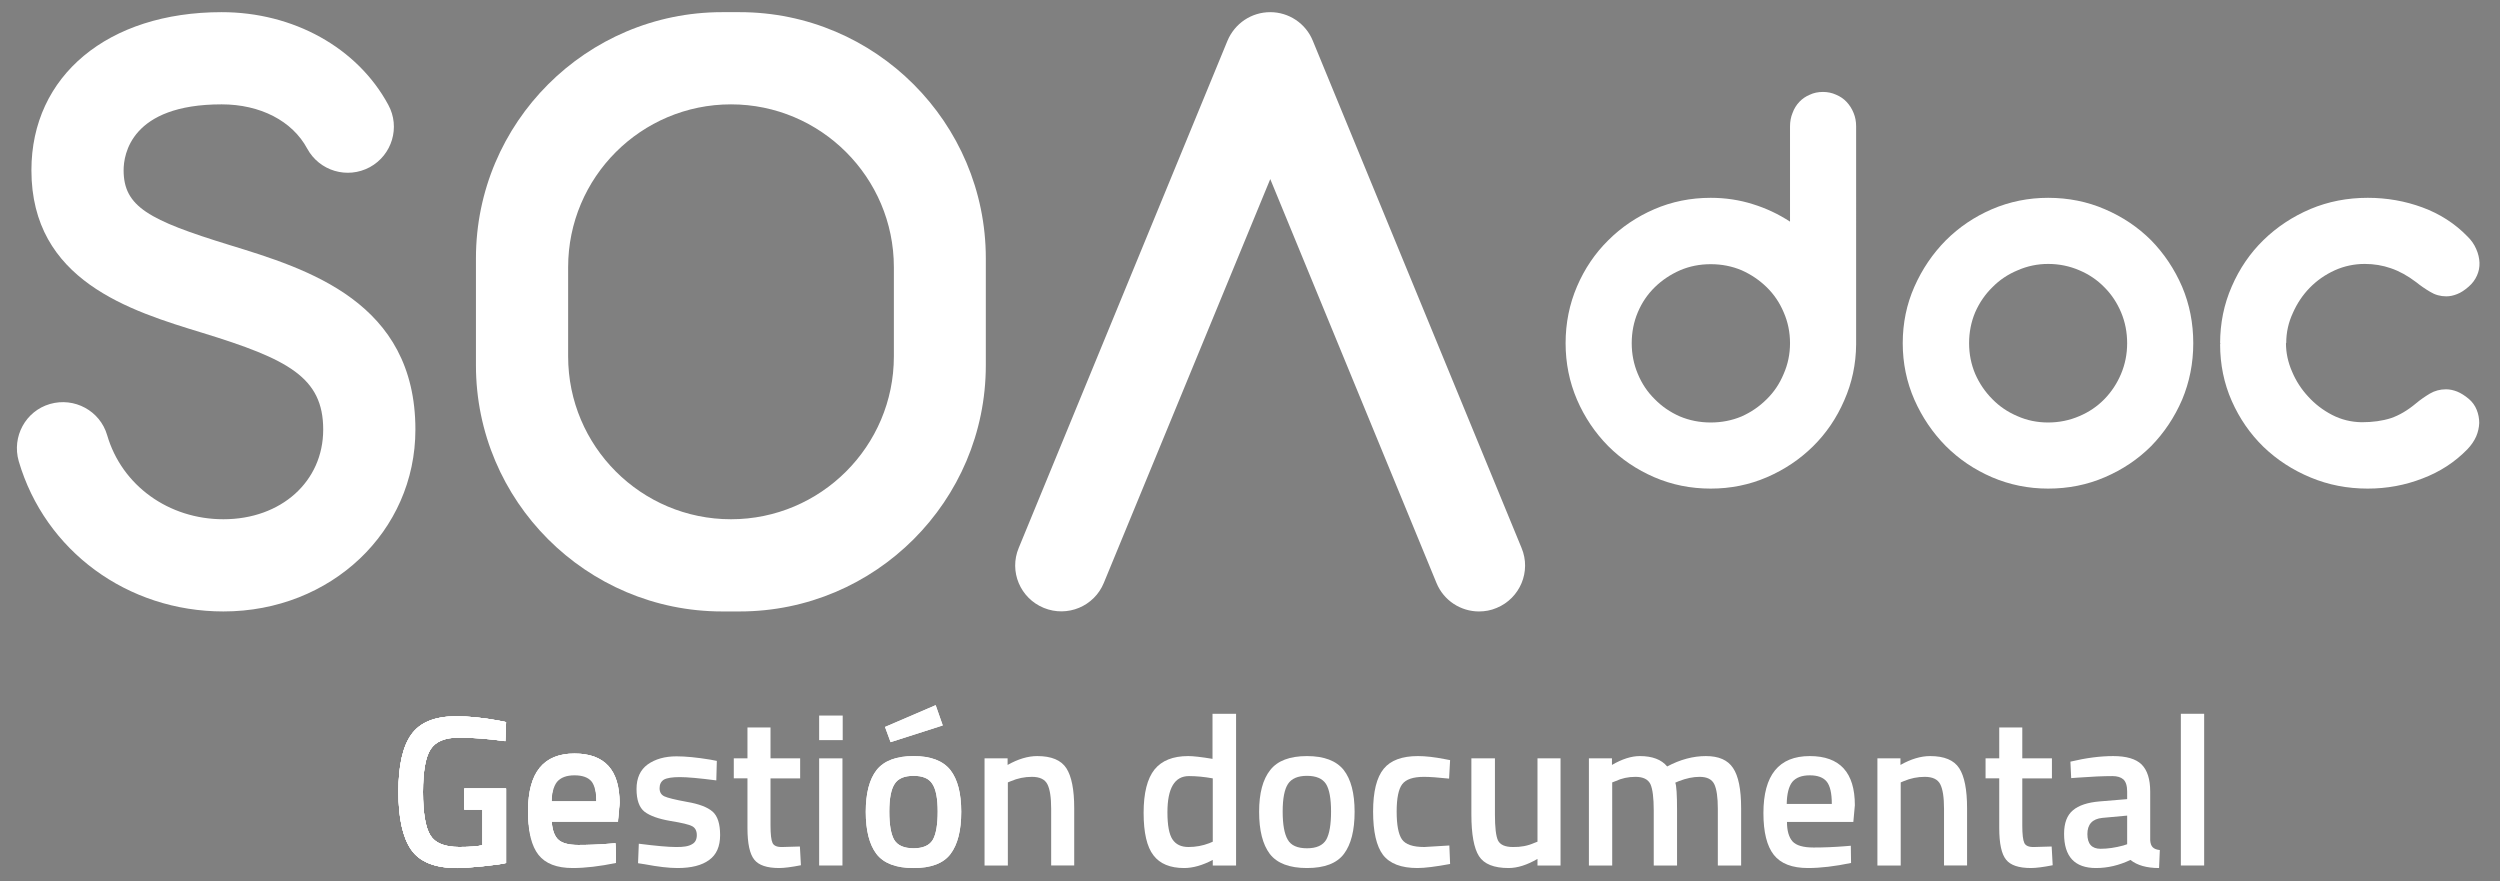 <svg version="1.2" xmlns="http://www.w3.org/2000/svg" viewBox="0 0 987 348" width="987" height="348">
	<rect x="0" y="0" width="987" height="348" fill="#808080" stroke="none"/>
	<title>Logos Finales Soadoc Curvas-ai</title>
	<style>
		.s0 { fill: #ffffff } 
		.s1 { fill: #233571 } 
		.s2 { fill: #097dc0 } 
		.s3 { fill: #253572 } 
		.s4 { fill: #76c4ed } 
		.s5 { fill: #4a5279 } 
	</style>
	<g id="_Artboards_">
		<path id="Mesa de trabajo 2" class="s0" d="m1395 470h1500v-571h-1500z"/>
		<path id="Mesa de trabajo 3" class="s0" d="m3044 470h1500v-571h-1500z"/>
		<path id="Mesa de trabajo 4" class="s0" d="m4692.9 470h1500v-571h-1500z"/>
		<path id="Mesa de trabajo 5" class="s0" d="m6341.9 470h1500v-571h-1500z"/>
	</g>
	<g id="Capa 1">
		<g id="&lt;Group&gt;">
			<g id="&lt;Group&gt;">
				<path id="&lt;Path&gt;" class="s0" d="m90.5 96.7c31 9.5 73.5 22.5 73.5 72.9 0 40.2-33.3 71.8-75.8 71.8-37.9 0-70.4-23.9-80.8-59.3-2.8-9.7 2.7-19.8 12.3-22.6 9.7-2.8 19.8 2.7 22.6 12.3 5.8 19.9 24.3 33.2 45.9 33.2 22.8 0 39.4-14.9 39.4-35.4 0-20.6-13.8-27.8-47.7-38.2-28.5-8.7-67.5-20.6-67.5-64.2 0-37.3 30.2-62.4 75.1-62.4 28.3 0 53.6 14 65.8 36.6 4.8 8.8 1.5 19.8-7.3 24.6-8.9 4.8-19.9 1.5-24.7-7.3-5.9-11-18.6-17.5-33.8-17.5-35.9 0-38.7 19.9-38.7 26 0 14.4 9.9 19.7 41.7 29.5"/>
				<path id="&lt;Path&gt;" class="s0" d="m518.3 16.1c-2.8-6.9-9.5-11.3-16.8-11.3-7.4 0-14 4.4-16.9 11.3l-82.4 200.2c-3.9 9.3 0.6 19.9 9.9 23.7 9.3 3.8 19.9-0.6 23.7-9.9l65.7-159.4 65.6 159.4c2.9 7.1 9.7 11.3 16.8 11.3 2.3 0 4.7-0.4 7-1.4 9.2-3.8 13.7-14.4 9.8-23.7l-82.4-200.2z"/>
				<path id="&lt;Compound Path&gt;" fill-rule="evenodd" class="s0" d="m389.2 102v42.2c0 53.6-43.6 97.2-97.2 97.2h-6.9c-53.6 0-97.2-43.6-97.2-97.2v-42.2c0-53.6 43.6-97.2 97.2-97.2h6.9c53.6 0 97.2 43.6 97.2 97.2zm-36.3 3.5c0-35.5-28.9-64.3-64.3-64.3-35.5 0-64.3 28.8-64.3 64.3v35.2c0 35.5 28.8 64.3 64.3 64.3 35.4 0 64.3-28.8 64.3-64.3z"/>
			</g>
			<g id="&lt;Group&gt;">
				<path id="&lt;Compound Path&gt;" fill-rule="evenodd" class="s0" d="m732.8 136q-0.1 11.7-4.7 22.1-4.5 10.4-12.3 18.1-7.8 7.7-18.2 12.2-10.4 4.5-22.2 4.5-11.9 0-22.3-4.5-10.4-4.5-18.2-12.3-7.8-7.9-12.3-18.3-4.5-10.5-4.5-22.3 0-11.9 4.5-22.4 4.5-10.5 12.3-18.2 7.8-7.8 18.2-12.3 10.4-4.5 22.3-4.5 8.7 0 16.6 2.5 7.8 2.4 14.7 6.9v-37.6q0-2.9 1-5.3 0.9-2.5 2.7-4.4 1.7-1.8 4.1-2.8 2.3-1.1 5.2-1.1 2.8 0 5.2 1.1 2.4 1 4.1 2.8 1.8 1.9 2.8 4.4 1 2.4 1 5.3zm-26.1-0.5q0-6.5-2.5-12.2-2.4-5.7-6.7-9.9-4.3-4.2-9.9-6.7-5.7-2.4-12.2-2.4-6.5 0-12.1 2.4-5.7 2.5-10 6.7-4.3 4.2-6.7 9.9-2.4 5.7-2.4 12.2 0 6.4 2.4 12.1 2.4 5.8 6.7 10 4.2 4.3 9.9 6.8 5.7 2.4 12.2 2.4 6.5 0 12.2-2.4 5.6-2.5 9.9-6.8 4.3-4.2 6.7-10 2.5-5.7 2.5-12.1z"/>
				<path id="&lt;Compound Path&gt;" fill-rule="evenodd" class="s0" d="m751.2 135.5q0-11.9 4.6-22.3 4.6-10.4 12.4-18.3 7.8-7.8 18.2-12.3 10.5-4.5 22.2-4.5 12 0 22.4 4.5 10.5 4.5 18.3 12.3 7.7 7.9 12.2 18.3 4.4 10.4 4.4 22.3 0 11.8-4.4 22.3-4.5 10.4-12.2 18.3-7.8 7.8-18.3 12.3-10.4 4.5-22.4 4.5-11.7 0-22.2-4.5-10.4-4.5-18.2-12.3-7.8-7.9-12.4-18.3-4.6-10.5-4.6-22.3zm26.2 0q0 6.4 2.4 12.1 2.5 5.7 6.8 10 4.2 4.3 9.9 6.7 5.6 2.5 12.1 2.5 6.5 0 12.3-2.5 5.7-2.4 9.9-6.7 4.2-4.3 6.6-10 2.4-5.7 2.4-12.1 0-6.5-2.4-12.2-2.4-5.7-6.6-9.9-4.2-4.3-9.9-6.7-5.8-2.5-12.3-2.5-6.3 0-12 2.5-5.8 2.4-10 6.7-4.3 4.2-6.8 9.9-2.4 5.7-2.4 12.2z"/>
				<path id="&lt;Compound Path&gt;" class="s0" d="m902.5 135.5q0 5.7 2.4 11.2 2.3 5.5 6.4 9.9 4 4.4 9.4 7.2 5.4 2.8 11.7 2.9 6.5 0 11.5-1.6 5-1.7 10-5.9 2.4-2 5.4-3.8 2.9-1.7 6.4-1.7 2.1 0 4.4 0.9 2.2 0.9 4.6 2.9 2.1 1.8 3.1 4.3 1 2.5 1 5.2-0.1 2.7-1.2 5.3-1.2 2.7-3.5 5.1-7.4 7.6-17.7 11.5-10.3 4-21.6 4-12.1 0-22.6-4.4-10.6-4.4-18.6-12.1-7.9-7.7-12.5-18.1-4.6-10.4-4.6-22.4 0.1-0.2 0.2-0.3h-0.2q0-12 4.6-22.5 4.6-10.6 12.5-18.3 8-7.8 18.6-12.3 10.5-4.4 22.6-4.4 11.3 0 21.6 3.8 10.3 3.8 17.7 11.4 2.3 2.2 3.5 5 1.2 2.7 1.3 5.4 0.1 2.7-1 5.1-1.1 2.5-3.3 4.4-2.4 2.1-4.5 2.9-2.2 0.9-4.3 0.9-3.5 0-6.4-1.8-2.9-1.7-5.5-3.8-5-3.8-10-5.5-4.9-1.7-10.3-1.7-6.2 0-11.8 2.5-5.7 2.6-9.9 6.9-4.2 4.3-6.7 10-2.6 5.6-2.6 11.8z"/>
			</g>
			<g id="&lt;Group&gt;">
				<path id="&lt;Compound Path&gt;" class="s0" d="m183.3 319.6v-8.3h16.5v29.4q-2.2 0.6-9.2 1.3-7 0.7-10.1 0.7-13.2 0-18.2-7.3-5-7.3-5-22.8 0-15.5 5.1-22.6 5.1-7.2 17.7-7.2 7.5 0 16.8 1.7l2.9 0.6-0.3 7.5q-10.2-1.4-18.4-1.4-8.1 0-11.1 4.6-3 4.6-3 16.9 0 12.4 2.9 17.1 2.8 4.6 11.4 4.6 6.2 0 9.2-0.7v-14.1z"/>
				<path id="&lt;Compound Path&gt; copy 2" class="s0" d="m183.3 319.6v-8.3h16.5v29.4q-2.2 0.6-9.2 1.3-7 0.7-10.1 0.7-13.2 0-18.2-7.3-5-7.3-5-22.8 0-15.5 5.1-22.6 5.1-7.2 17.7-7.2 7.5 0 16.8 1.7l2.9 0.6-0.3 7.5q-10.2-1.4-18.4-1.4-8.1 0-11.1 4.6-3 4.6-3 16.9 0 12.4 2.9 17.1 2.8 4.6 11.4 4.6 6.2 0 9.2-0.7v-14.1z"/>
				<path id="&lt;Compound Path&gt; copy 3" class="s0" d="m183.3 319.6v-8.3h16.5v29.4q-2.2 0.6-9.2 1.3-7 0.7-10.1 0.7-13.2 0-18.2-7.3-5-7.3-5-22.8 0-15.5 5.1-22.6 5.1-7.2 17.7-7.2 7.5 0 16.8 1.7l2.9 0.6-0.3 7.5q-10.2-1.4-18.4-1.4-8.1 0-11.1 4.6-3 4.6-3 16.9 0 12.4 2.9 17.1 2.8 4.6 11.4 4.6 6.2 0 9.2-0.7v-14.1z"/>
				<path id="&lt;Compound Path&gt; copy 5" class="s0" d="m183.3 319.6v-8.3h16.5v29.4q-2.2 0.6-9.2 1.3-7 0.7-10.1 0.7-13.2 0-18.2-7.3-5-7.3-5-22.8 0-15.5 5.1-22.6 5.1-7.2 17.7-7.2 7.5 0 16.8 1.7l2.9 0.6-0.3 7.5q-10.2-1.4-18.4-1.4-8.1 0-11.1 4.6-3 4.6-3 16.9 0 12.4 2.9 17.1 2.8 4.6 11.4 4.6 6.2 0 9.2-0.7v-14.1z"/>
				<path id="&lt;Compound Path&gt; copy 6" class="s0" d="m183.3 319.6v-8.3h16.5v29.4q-2.2 0.6-9.2 1.3-7 0.7-10.1 0.7-13.2 0-18.2-7.3-5-7.3-5-22.8 0-15.5 5.1-22.6 5.1-7.2 17.7-7.2 7.5 0 16.8 1.7l2.9 0.6-0.3 7.5q-10.2-1.4-18.4-1.4-8.1 0-11.1 4.6-3 4.6-3 16.9 0 12.4 2.9 17.1 2.8 4.6 11.4 4.6 6.2 0 9.2-0.7v-14.1z"/>
				<path id="&lt;Compound Path&gt;" fill-rule="evenodd" class="s0" d="m240.6 334.1l2.4-0.2 0.2 6.8q-9.7 2-17.1 2-9.4 0-13.5-5.2-4.1-5.2-4.1-16.5 0-22.5 18.3-22.5 17.8 0 17.8 19.4l-0.6 6.6h-26.2q0.1 5.2 2.3 7.7 2.2 2.4 8.2 2.4 6 0 12.3-0.5zm-5.1-16.7q0-6.3-1.9-8.8-2-2.5-6.8-2.5-4.7 0-6.9 2.6-2.1 2.7-2.2 8.7z"/>
				<path id="&lt;Compound Path&gt; copy" fill-rule="evenodd" class="s0" d="m240.6 333.1l2.4-0.2 0.2 6.8q-9.7 2-17.1 2-9.4 0-13.5-5.2-4.1-5.2-4.1-16.5 0-22.5 18.3-22.5 17.8 0 17.8 19.4l-0.6 6.6h-26.2q0.1 5.2 2.3 7.7 2.2 2.4 8.2 2.4 6 0 12.3-0.5zm-5.1-16.7q0-6.3-1.9-8.8-2-2.5-6.8-2.5-4.7 0-6.9 2.6-2.1 2.7-2.2 8.7z"/>
				<path id="&lt;Compound Path&gt; copy 4" fill-rule="evenodd" class="s0" d="m240.6 333.1l2.4-0.2 0.2 6.8q-9.7 2-17.1 2-9.4 0-13.5-5.2-4.1-5.2-4.1-16.5 0-22.5 18.3-22.5 17.8 0 17.8 19.4l-0.6 6.6h-26.2q0.1 5.2 2.3 7.7 2.2 2.4 8.2 2.4 6 0 12.3-0.5zm-5.1-16.7q0-6.3-1.9-8.8-2-2.5-6.8-2.5-4.7 0-6.9 2.6-2.1 2.7-2.2 8.7z"/>
				<path id="&lt;Compound Path&gt; copy 7" fill-rule="evenodd" class="s0" d="m240.6 333.1l2.4-0.2 0.2 6.8q-9.7 2-17.1 2-9.4 0-13.5-5.2-4.1-5.2-4.1-16.5 0-22.5 18.3-22.5 17.8 0 17.8 19.4l-0.6 6.6h-26.2q0.1 5.2 2.3 7.7 2.2 2.4 8.2 2.4 6 0 12.3-0.5zm-5.1-16.7q0-6.3-1.9-8.8-2-2.5-6.8-2.5-4.7 0-6.9 2.6-2.1 2.7-2.2 8.7z"/>
				<path id="&lt;Compound Path&gt;" class="s0" d="m282.8 308.1q-10-1.3-14.4-1.3-4.5 0-6.3 1-1.7 1.1-1.7 3.4 0 2.3 1.9 3.2 1.9 0.9 9 2.2 7 1.2 10 3.8 3 2.6 3 9.3 0 6.7-4.3 9.8-4.3 3.2-12.5 3.2-5.1 0-13-1.5l-2.6-0.4 0.3-7.7q10.2 1.3 14.6 1.3 4.5 0.1 6.4-1.1 1.9-1 1.9-3.6 0-2.5-1.8-3.5-1.8-1-8.7-2.1-6.9-1.2-10.1-3.6-3.2-2.5-3.2-9 0-6.5 4.4-9.7 4.5-3.2 11.4-3.2 5.4 0 13.3 1.3l2.6 0.5z"/>
				<path id="&lt;Compound Path&gt;" class="s0" d="m315.9 307.3h-11.7v18.6q0 5.2 0.8 6.9 0.8 1.7 3.9 1.6l6.9-0.2 0.4 7.4q-5.6 1.1-8.6 1.1-7.2 0-9.8-3.3-2.7-3.3-2.7-12.5v-19.6h-5.4v-7.9h5.4v-12.2h9.1v12.2h11.7z"/>
				<path id="&lt;Compound Path&gt;" class="s0" d="m323.4 292.2v-9.7h9.3v9.7zm0 49.5v-42.3h9.2v42.3z"/>
				<path id="&lt;Compound Path&gt;" fill-rule="evenodd" class="s0" d="m346.1 304q4.4-5.5 14.6-5.5 10.1 0 14.5 5.5 4.3 5.5 4.3 16.5 0 11-4.2 16.6-4.2 5.6-14.6 5.6-10.4 0-14.7-5.6-4.2-5.6-4.2-16.6 0-11 4.3-16.5zm3.3-17l20-8.6 2.8 8-20.6 6.6zm3.6 44.5q2 3.4 7.7 3.4 5.6 0 7.6-3.4 1.9-3.4 1.9-11.1 0-7.7-2.1-10.9-2-3.2-7.4-3.2-5.5 0-7.5 3.2-2.1 3.2-2.1 10.9 0 7.7 1.9 11.1z"/>
				<path id="&lt;Compound Path&gt; copy 8" fill-rule="evenodd" class="s0" d="m346.1 304q4.4-5.5 14.6-5.5 10.1 0 14.5 5.5 4.3 5.5 4.3 16.5 0 11-4.2 16.6-4.2 5.6-14.6 5.6-10.4 0-14.7-5.6-4.2-5.6-4.2-16.6 0-11 4.3-16.5zm3.3-17l20-8.6 2.8 8-20.6 6.6zm3.6 44.5q2 3.4 7.7 3.4 5.6 0 7.6-3.4 1.9-3.4 1.9-11.1 0-7.7-2.1-10.9-2-3.2-7.4-3.2-5.5 0-7.5 3.2-2.1 3.2-2.1 10.9 0 7.7 1.9 11.1z"/>
				<path id="&lt;Compound Path&gt;" class="s0" d="m397.9 341.7h-9.2v-42.3h9.1v2.6q6.2-3.5 11.7-3.5 8.4 0 11.5 4.8 3.1 4.8 3.1 15.8v22.6h-9.1v-22.4q0-6.8-1.5-9.7-1.5-2.9-6.1-2.9-4.3 0-8.3 1.7l-1.2 0.5z"/>
				<path id="&lt;Compound Path&gt;" fill-rule="evenodd" class="s0" d="m488 281.8v59.9h-9.2v-2.2q-6.1 3.2-11.3 3.2-8.3 0-12.1-5-3.9-5-3.9-16.8 0-11.7 4.3-17.1 4.3-5.3 13.3-5.3 3 0 9.6 1.1v-17.8zm-10.6 51.1l1.4-0.6v-25q-5-0.9-9.4-0.9-8.5 0-8.5 14.3 0 7.7 2 10.7 2 3 6.3 3 4.3 0 8.2-1.5z"/>
				<path id="&lt;Compound Path&gt;" fill-rule="evenodd" class="s0" d="m501.5 304q4.3-5.5 14.5-5.5 10.1 0 14.5 5.5 4.3 5.5 4.3 16.5 0 11-4.2 16.6-4.2 5.6-14.6 5.6-10.4 0-14.7-5.6-4.2-5.6-4.2-16.6 0-11 4.4-16.5zm6.9 27.5q1.9 3.4 7.6 3.4 5.6 0 7.6-3.4 1.9-3.4 1.9-11.1 0-7.7-2-10.9-2.1-3.2-7.5-3.2-5.4 0-7.5 3.2-2.1 3.2-2.1 10.9 0 7.7 2 11.1z"/>
				<path id="&lt;Compound Path&gt;" class="s0" d="m559.8 298.5q4.5 0 10.6 1.2l2.1 0.4-0.4 7.3q-6.6-0.7-9.9-0.7-6.4 0-8.6 2.9-2.2 2.9-2.2 10.8 0 8 2.1 11 2.1 3 8.8 3l9.9-0.6 0.3 7.3q-8.6 1.6-12.9 1.6-9.6 0-13.6-5.2-3.9-5.2-3.9-17.1 0-11.8 4.2-16.9 4.1-5 13.5-5z"/>
				<path id="&lt;Compound Path&gt;" class="s0" d="m607 299.4h9.1v42.3h-9.1v-2.6q-6.2 3.6-11.4 3.6-8.7 0-11.7-4.7-3-4.7-3-16.5v-22.1h9.3v22.2q0 7.6 1.2 10.2 1.3 2.6 5.9 2.6 4.6 0.1 8.4-1.6l1.3-0.5z"/>
				<path id="&lt;Compound Path&gt;" class="s0" d="m636.5 341.7h-9.2v-42.3h9.1v2.6q6-3.5 11-3.5 7.4 0 10.8 4.1 7.7-4.1 15.3-4.1 7.6 0 10.7 4.7 3.2 4.7 3.2 15.9v22.6h-9.2v-22.4q0-6.8-1.4-9.7-1.4-2.9-5.8-2.9-3.8 0-8.2 1.7l-1.4 0.6q0.7 1.7 0.7 10.8v21.9h-9.2v-21.7q0-7.5-1.3-10.4-1.4-2.9-5.9-2.9-4.3 0-7.9 1.7l-1.3 0.5z"/>
				<path id="&lt;Compound Path&gt;" fill-rule="evenodd" class="s0" d="m728.3 334.1l2.4-0.2 0.1 6.8q-9.6 2-17 2-9.4 0-13.5-5.2-4.1-5.2-4.1-16.5 0-22.5 18.3-22.5 17.8 0 17.8 19.4l-0.6 6.6h-26.2q0 5.2 2.2 7.7 2.2 2.4 8.3 2.4 6 0 12.3-0.5zm-5.1-16.7q0-6.3-2-8.8-2-2.5-6.7-2.5-4.7 0-6.9 2.6-2.1 2.7-2.2 8.7z"/>
				<path id="&lt;Compound Path&gt;" class="s0" d="m750.4 341.7h-9.2v-42.3h9.1v2.6q6.2-3.5 11.7-3.5 8.4 0 11.5 4.8 3.1 4.8 3.1 15.8v22.6h-9.1v-22.4q0-6.8-1.5-9.7-1.5-2.9-6.1-2.9-4.3 0-8.3 1.7l-1.2 0.5z"/>
				<path id="&lt;Compound Path&gt;" class="s0" d="m810.1 307.3h-11.7v18.6q0 5.2 0.8 6.9 0.8 1.7 3.9 1.6l6.9-0.2 0.4 7.4q-5.6 1.1-8.6 1.1-7.2 0-9.8-3.3-2.7-3.3-2.7-12.5v-19.6h-5.4v-7.9h5.4v-12.2h9.1v12.2h11.7z"/>
				<path id="&lt;Compound Path&gt;" fill-rule="evenodd" class="s0" d="m848.9 312.5v19.2q0.1 1.9 1 2.8 0.9 0.9 2.8 1.1l-0.3 7.1q-7.3 0-11.3-3.2-6.7 3.2-13.6 3.2-12.6 0-12.6-13.5 0-6.4 3.5-9.3 3.4-2.9 10.5-3.5l10.9-0.9v-3q0-3.4-1.5-4.8-1.5-1.3-4.3-1.3-5.5 0-13.6 0.6l-2.7 0.2-0.3-6.5q9.2-2.2 16.9-2.2 7.8 0 11.2 3.3 3.4 3.4 3.4 10.7zm-18.9 10.4q-5.9 0.6-5.9 6.4 0 5.8 5.2 5.8 4.2 0 9-1.3l1.5-0.5v-11.3z"/>
				<path id="&lt;Compound Path&gt;" class="s0" d="m861 341.7v-59.9h9.2v59.9z"/>
			</g>
		</g>
		<g id="&lt;Group&gt;">
			<g id="&lt;Group&gt;">
				<path id="&lt;Path&gt;" class="s1" d="m1678.1 90.2c31.1 9.5 73.7 22.5 73.7 73.1 0 40.4-33.4 72.1-76 72.1-38.1 0-70.7-23.9-81.1-59.6-2.8-9.6 2.7-19.8 12.4-22.6 9.7-2.8 19.8 2.7 22.6 12.4 5.9 19.9 24.4 33.3 46.1 33.3 22.9 0 39.5-15 39.5-35.6 0-20.6-13.8-27.8-47.8-38.2-28.6-8.8-67.8-20.8-67.8-64.5 0-37.4 30.3-62.6 75.4-62.6 28.4 0 53.7 14 66 36.7 4.8 8.8 1.5 19.9-7.4 24.7-8.8 4.8-19.9 1.5-24.7-7.3-6-11-18.7-17.6-34-17.6-36 0-38.8 20-38.8 26.1 0 14.4 10 19.8 41.9 29.6"/>
				<path id="&lt;Path&gt;" class="s1" d="m2107.3 9.3c-2.8-6.9-9.5-11.3-16.8-11.3-7.4 0-14.1 4.4-16.9 11.3l-82.8 200.9c-3.8 9.3 0.6 20 9.9 23.8 9.4 3.8 20-0.6 23.9-9.9l65.8-160 65.9 160c2.9 7 9.7 11.3 16.9 11.3 2.3 0 4.7-0.5 7-1.4 9.3-3.8 13.7-14.5 9.9-23.8l-82.8-200.9z"/>
				<path id="&lt;Compound Path&gt;" fill-rule="evenodd" class="s1" d="m1977.8 95.5v42.3c0 53.8-43.7 97.6-97.5 97.6h-6.9c-53.8 0-97.6-43.8-97.6-97.6v-42.3c0-53.8 43.8-97.5 97.6-97.5h6.9c53.8 0 97.5 43.7 97.5 97.5zm-36.4 3.5c0-35.6-29-64.5-64.6-64.5-35.5 0-64.5 28.9-64.5 64.5v35.4c0 35.5 29 64.5 64.5 64.5 35.6 0 64.6-29 64.6-64.5z"/>
			</g>
			<g id="&lt;Group&gt;">
				<path id="&lt;Compound Path&gt;" fill-rule="evenodd" class="s2" d="m2204.8 134.2q0-10.9 4.2-20.5 4.2-9.6 11.3-16.8 7.2-7.1 16.8-11.3 9.6-4.1 20.4-4.1 10.9 0 20.6 4.1 9.6 4.2 16.7 11.3 7.1 7.2 11.2 16.8 4.1 9.6 4.1 20.5v76.3q0 2.6-1 4.9-1 2.3-2.6 3.9-1.7 1.7-3.9 2.7-2.2 1-4.8 1-5.3 0-8.5-3.6-3.2-3.6-3.2-8.9v-32.1q-6.3 4.1-13.5 6.3-7.1 2.2-15.1 2.2-10.8 0-20.4-4.1-9.6-4.1-16.8-11.3-7.1-7.2-11.3-16.8-4.2-9.7-4.2-20.5zm23.9 0q0 5.9 2.3 11.1 2.3 5.2 6.2 9.1 3.9 3.9 9.1 6.2 5.2 2.2 11.2 2.2 6 0 11.2-2.2 5.3-2.3 9.1-6.2 3.9-3.9 6.1-9.1 2.2-5.2 2.2-11.1 0-6-2.2-11.2-2.2-5.3-6.1-9.1-3.8-3.9-9.1-6.2-5.2-2.2-11.2-2.2-5.9 0-11.1 2.2-5.3 2.3-9.2 6.2-3.9 3.8-6.2 9.1-2.3 5.2-2.3 11.2z"/>
				<path id="&lt;Compound Path&gt;" class="s2" d="m2353.5 136q0 5.6 2 10.5 2.1 5 5.6 8.6 3.6 3.7 8.6 5.7 4.9 2.2 10.5 2.2 5.8 0 10.3-2.2 4.5-2.2 7.7-5.9 3.1-3.7 4.9-8.6 1.7-5 1.7-10.7v-40.9q0-2.5 1-4.7 1-2.1 2.7-3.7 1.7-1.6 3.9-2.6 2.2-0.9 4.6-0.9 2.6 0 4.7 0.9 2.1 1 3.7 2.6 1.6 1.6 2.5 3.7 0.9 2.2 0.9 4.7v40.6q0 10.6-3.6 20-3.6 9.4-10 16.4-6.5 7.1-15.4 11.2-9 4-19.6 4-10.6 0-19.8-4-9.3-4-16.1-11-6.9-7-10.9-16.2-3.9-9.3-3.9-19.8v-41.2q0-2.5 0.9-4.7 0.9-2.1 2.6-3.7 1.6-1.6 3.8-2.6 2.2-0.9 4.6-0.9 2.4 0 4.7 0.9 2.2 1 3.8 2.6 1.7 1.6 2.6 3.7 1 2.2 1 4.7z"/>
				<path id="&lt;Compound Path&gt;" class="s2" d="m2450.3 58.4q0-2.8 1.1-5.2 1-2.5 2.8-4.2 1.8-1.8 4.2-2.9 2.4-1 5.1-1 2.6 0 5.1 1 2.4 1.1 4.2 2.9 1.8 1.7 2.9 4.2 1 2.4 1 5.2 0 2.6-1 5-1.1 2.4-2.9 4.1-1.8 1.8-4.2 2.9-2.5 1-5.1 1-2.7 0-5.1-1-2.4-1.1-4.2-2.9-1.8-1.7-2.8-4.1-1.1-2.4-1.1-5zm25.2 115.3q0 2.4-0.9 4.6-1 2.2-2.6 3.8-1.6 1.6-3.7 2.6-2.2 0.9-4.7 0.9-2.4 0-4.7-0.9-2.2-1-3.8-2.6-1.7-1.6-2.6-3.8-1-2.2-1-4.6v-79q0-2.4 1-4.6 1-2.1 2.7-3.8 1.6-1.6 3.9-2.6 2.2-0.9 4.7-0.9 2.5 0 4.7 0.9 2.1 1 3.7 2.6 1.6 1.7 2.4 3.8 0.9 2.2 0.9 4.6z"/>
				<path id="&lt;Compound Path&gt;" class="s2" d="m2517.2 134.2q0 5.2 2.2 10.3 2.1 5.1 5.8 9.1 3.7 4 8.7 6.6 5 2.5 10.7 2.6 6 0 10.6-1.5 4.6-1.4 9.2-5.3 2.2-1.9 4.9-3.5 2.7-1.6 6-1.6 1.8 0 3.9 0.8 2.1 0.9 4.3 2.7 1.9 1.7 2.9 4 0.9 2.2 0.9 4.7-0.1 2.5-1.2 4.9-1 2.5-3.1 4.7-6.9 6.9-16.3 10.6-9.5 3.6-19.9 3.6-11 0-20.7-4-9.8-4-17.1-11.1-7.3-7.1-11.5-16.6-4.2-9.6-4.2-20.7 0.1-0.1 0.1-0.2h-0.1q0-11 4.2-20.7 4.2-9.7 11.5-16.8 7.3-7.2 17.1-11.2 9.7-4.1 20.7-4.1 10.4 0 19.9 3.4 9.4 3.5 16.3 10.5 2.1 2.1 3.2 4.6 1.1 2.5 1.2 5 0 2.4-1 4.7-1 2.3-3 4-2.2 1.9-4.2 2.7-2 0.8-3.8 0.8-3.2 0-5.9-1.6-2.8-1.6-5.1-3.5-4.6-3.5-9.2-5.1-4.5-1.5-9.5-1.5-5.6 0-10.8 2.3-5.2 2.3-9.1 6.3-3.8 4-6.2 9.2-2.3 5.2-2.3 10.8z"/>
				<path id="&lt;Compound Path&gt;" class="s2" d="m2655.6 129.4l34 36.2q1.6 1.7 2.5 3.9 0.8 2.2 0.8 4.5 0 2.3-0.9 4.5-0.9 2.3-2.7 4-3.6 3.3-8.3 3.3-2.4 0-4.6-0.9-2.2-0.9-3.8-2.8l-33.7-36.8-9.7 9.2v19.4q0 2.4-0.9 4.6-1 2.1-2.6 3.7-1.6 1.5-3.7 2.5-2.1 0.9-4.5 0.9-2.4 0-4.7-0.9-2.2-1-3.8-2.5-1.7-1.6-2.7-3.7-1-2.2-1-4.6v-119.1q0-2.4 1-4.6 1-2.1 2.7-3.7 1.6-1.5 3.8-2.5 2.3-0.9 4.7-0.9 2.5 0 4.7 0.9 2.1 1 3.7 2.5 1.5 1.6 2.5 3.7 0.9 2.2 0.9 4.6v68.2l37.7-36.9q1.7-1.7 3.7-2.4 2-0.8 4.1-0.8 2.2 0 4.4 0.9 2.3 1 4.2 3 1.6 1.7 2.5 3.9 0.9 2.2 0.9 4.4-0.1 2.3-1 4.4-0.9 2.2-2.6 3.9z"/>
			</g>
			<g id="&lt;Group&gt;">
				<path id="&lt;Compound Path&gt;" class="s1" d="m1794.3 321.1v-8.7h17.4v30.9q-2.4 0.7-9.8 1.4-7.3 0.7-10.6 0.7-13.8 0-19.1-7.6-5.2-7.7-5.2-24 0-16.3 5.4-23.7 5.3-7.5 18.6-7.5 7.8 0 17.5 1.8l3.2 0.6-0.4 7.8q-10.7-1.4-19.3-1.4-8.5 0-11.6 4.8-3.2 4.8-3.2 17.8 0 12.9 3 17.8 2.9 5 12 5 6.5 0 9.7-0.8v-14.9z"/>
				<path id="&lt;Compound Path&gt;" fill-rule="evenodd" class="s1" d="m1854.5 336.4l2.4-0.2 0.2 7.1q-10.1 2.1-17.9 2.1-9.9 0-14.2-5.4-4.3-5.4-4.3-17.3 0-23.7 19.3-23.7 18.6 0 18.6 20.4l-0.6 6.9h-27.5q0.1 5.5 2.4 8.1 2.3 2.6 8.6 2.6 6.3 0 13-0.6zm-5.4-17.6q0-6.5-2.1-9.2-2-2.6-7-2.6-5 0-7.3 2.8-2.2 2.7-2.3 9z"/>
				<path id="&lt;Compound Path&gt;" class="s1" d="m1898.8 309.2q-10.5-1.5-15.2-1.5-4.7 0-6.5 1.1-1.9 1.2-1.9 3.6 0 2.4 2 3.3 2 1 9.5 2.3 7.4 1.3 10.5 4 3.1 2.8 3.1 9.8 0 7-4.5 10.3-4.5 3.3-13.1 3.3-5.4 0-13.7-1.5l-2.7-0.5 0.3-8q10.7 1.4 15.4 1.4 4.7 0 6.7-1.2 2-1.1 2-3.8 0-2.7-1.9-3.7-1.9-1-9.2-2.2-7.2-1.2-10.6-3.8-3.4-2.5-3.4-9.4 0-6.8 4.7-10.2 4.7-3.4 12-3.4 5.6 0 13.9 1.4l2.8 0.6z"/>
				<path id="&lt;Compound Path&gt;" class="s1" d="m1933.5 308.3h-12.3v19.5q0 5.4 0.8 7.2 0.8 1.8 4.1 1.8l7.3-0.3 0.5 7.7q-6 1.2-9.1 1.2-7.6 0-10.4-3.5-2.8-3.4-2.8-13v-20.6h-5.6v-8.3h5.6v-12.9h9.6v12.9h12.3z"/>
				<path id="&lt;Compound Path&gt;" class="s1" d="m1941.4 292.5v-10.2h9.7v10.2zm0 51.9v-44.4h9.7v44.4z"/>
				<path id="&lt;Compound Path&gt;" fill-rule="evenodd" class="s1" d="m1965.2 304.8q4.6-5.8 15.3-5.8 10.6 0 15.2 5.8 4.6 5.8 4.6 17.3 0 11.6-4.5 17.4-4.4 5.9-15.3 5.9-11 0-15.4-5.9-4.4-5.8-4.4-17.4 0-11.5 4.5-17.3zm3.5-17.8l20.9-9 3 8.3-21.6 7zm3.8 46.7q2 3.5 8 3.5 5.9 0 8-3.5 2-3.6 2-11.7 0-8-2.2-11.4-2.1-3.4-7.8-3.4-5.7 0-7.9 3.4-2.2 3.4-2.2 11.4 0 8.1 2.1 11.7z"/>
				<path id="&lt;Compound Path&gt;" class="s1" d="m2019.5 344.4h-9.6v-44.4h9.6v2.8q6.4-3.8 12.2-3.8 8.9 0 12.1 5.1 3.3 5 3.3 16.5v23.8h-9.6v-23.5q0-7.2-1.6-10.2-1.5-3-6.3-3.1-4.5 0-8.7 1.8l-1.4 0.6z"/>
				<path id="&lt;Compound Path&gt;" fill-rule="evenodd" class="s1" d="m2114.1 281.5v62.9h-9.6v-2.3q-6.5 3.3-11.9 3.3-8.7 0-12.7-5.2-4.1-5.3-4.1-17.6 0-12.4 4.5-18 4.5-5.6 14-5.6 3.2 0 10.1 1.2v-18.7zm-11.1 53.7l1.5-0.6v-26.3q-5.4-0.9-9.9-0.9-9 0-9 14.9 0 8.2 2.1 11.3 2.1 3.2 6.6 3.2 4.6 0 8.7-1.6z"/>
				<path id="&lt;Compound Path&gt;" fill-rule="evenodd" class="s1" d="m2157.5 336.4l2.4-0.2 0.2 7.1q-10.1 2.1-17.9 2.1-9.9 0-14.2-5.4-4.3-5.4-4.3-17.3 0-23.7 19.3-23.7 18.6 0 18.6 20.4l-0.6 6.9h-27.5q0.1 5.5 2.4 8.1 2.3 2.6 8.6 2.6 6.3 0 13-0.6zm-5.4-17.6q0-6.5-2.1-9.2-2-2.6-7-2.6-5 0-7.3 2.8-2.2 2.7-2.3 9z"/>
				<path id="&lt;Compound Path&gt;" class="s1" d="m2214.4 308.3h-12.3v19.5q0 5.4 0.8 7.2 0.8 1.8 4.1 1.8l7.3-0.3 0.4 7.7q-5.9 1.2-9 1.2-7.6 0-10.4-3.5-2.8-3.4-2.8-13v-20.6h-5.6v-8.3h5.6v-12.9h9.6v12.9h12.3z"/>
				<path id="&lt;Compound Path&gt;" class="s1" d="m2222.3 344.4v-44.4h9.6v5.3q7.5-4.8 15.1-6.3v9.7q-7.7 1.5-13.1 3.9l-1.9 0.8v31z"/>
				<path id="&lt;Compound Path&gt;" fill-rule="evenodd" class="s1" d="m2287.2 313.7v20.2q0.1 2 1 2.9 1 1 2.9 1.2l-0.3 7.4q-7.6 0-11.8-3.3-7.1 3.3-14.3 3.3-13.2 0-13.2-14.1 0-6.8 3.6-9.8 3.6-3 11.1-3.6l11.4-1v-3.2q0-3.6-1.5-5-1.6-1.4-4.6-1.4-5.7 0-14.2 0.7l-2.9 0.2-0.3-6.9q9.7-2.3 17.8-2.3 8.1 0 11.7 3.5 3.6 3.6 3.6 11.2zm-19.9 11q-6.1 0.5-6.1 6.7 0 6.1 5.4 6.1 4.4 0 9.4-1.4l1.6-0.6v-11.8z"/>
				<path id="&lt;Compound Path&gt;" class="s1" d="m2309 344.4h-9.6v-44.4h9.6v2.8q6.3-3.8 11.5-3.8 7.7 0 11.3 4.4 8.1-4.4 16.1-4.4 7.9 0 11.2 5 3.3 4.9 3.3 16.6v23.8h-9.6v-23.5q0-7.2-1.4-10.2-1.5-3-6.1-3.1-4 0-8.6 1.8l-1.5 0.6q0.7 1.8 0.7 11.4v23h-9.6v-22.8q0-7.9-1.4-10.9-1.5-3-6.3-3.1-4.4 0-8.2 1.8l-1.4 0.6z"/>
				<path id="&lt;Compound Path&gt;" class="s1" d="m2373.8 292.5v-10.2h9.7v10.2zm0 51.9v-44.4h9.6v44.4z"/>
				<path id="&lt;Compound Path&gt;" class="s1" d="m2419.1 308.3h-12.3v19.5q0 5.4 0.8 7.2 0.8 1.8 4.1 1.8l7.3-0.3 0.4 7.7q-5.9 1.2-9 1.2-7.6 0-10.4-3.5-2.8-3.4-2.8-13v-20.6h-5.6v-8.3h5.6v-12.9h9.6v12.9h12.3z"/>
				<path id="&lt;Compound Path&gt;" fill-rule="evenodd" class="s1" d="m2458.6 336.4l2.5-0.2 0.2 7.1q-10.2 2.1-18 2.1-9.8 0-14.1-5.4-4.3-5.4-4.3-17.3 0-23.7 19.2-23.7 18.7 0 18.7 20.4l-0.6 6.9h-27.6q0.1 5.5 2.4 8.1 2.3 2.6 8.6 2.6 6.3 0 13-0.6zm-5.3-17.6q0-6.5-2.1-9.2-2.1-2.6-7.1-2.6-5 0-7.2 2.8-2.3 2.7-2.4 9z"/>
				<path id="&lt;Compound Path&gt;" class="s1" d="m2502.9 309.2q-10.5-1.5-15.2-1.5-4.7 0-6.5 1.1-1.8 1.2-1.8 3.6 0 2.4 2 3.3 2 1 9.4 2.3 7.4 1.3 10.5 4 3.1 2.8 3.1 9.8 0 7-4.5 10.3-4.4 3.3-13.1 3.3-5.4 0-13.6-1.5l-2.8-0.5 0.4-8q10.6 1.4 15.3 1.4 4.7 0 6.7-1.2 2-1.1 2-3.8 0-2.7-1.9-3.7-1.9-1-9.1-2.2-7.3-1.2-10.6-3.8-3.4-2.5-3.4-9.4 0-6.8 4.6-10.2 4.7-3.4 12-3.4 5.7 0 13.9 1.4l2.8 0.6z"/>
			</g>
		</g>
		<g id="&lt;Group&gt;">
			<g id="&lt;Group&gt;">
				<path id="&lt;Path&gt;" class="s3" d="m5004.4 91.7c31.6 9.7 74.9 23 74.9 74.4 0 41.1-34 73.3-77.4 73.3-38.7 0-71.8-24.3-82.4-60.5-2.9-9.9 2.8-20.2 12.6-23.1 9.9-2.8 20.2 2.8 23 12.6 6 20.3 24.8 33.9 46.9 33.9 23.3 0 40.2-15.2 40.2-36.2 0-21-14.1-28.3-48.7-38.9-29.1-8.9-68.9-21.1-68.9-65.5 0-38.1 30.8-63.7 76.6-63.7 29 0 54.7 14.3 67.2 37.3 4.9 9 1.5 20.3-7.5 25.2-9 4.8-20.3 1.5-25.2-7.5-6-11.2-18.9-17.9-34.5-17.9-36.6 0-39.5 20.3-39.5 26.6 0 14.6 10.1 20.1 42.7 30"/>
				<path id="&lt;Path&gt;" class="s3" d="m5440.8 9.5c-2.8-7-9.6-11.5-17.1-11.5-7.5 0-14.3 4.5-17.2 11.5l-84.1 204.3c-4 9.5 0.6 20.3 10 24.2 9.5 3.9 20.4-0.6 24.3-10.1l67-162.6 67 162.6c2.9 7.2 9.8 11.5 17.1 11.5 2.4 0 4.8-0.4 7.1-1.4 9.5-3.9 14-14.7 10.1-24.2l-84.2-204.3z"/>
				<path id="&lt;Compound Path&gt;" fill-rule="evenodd" class="s3" d="m5309.2 97.2v43c0 54.7-44.6 99.2-99.3 99.2h-7c-54.7 0-99.2-44.5-99.2-99.2v-43c0-54.7 44.5-99.2 99.2-99.2h7c54.7 0 99.3 44.5 99.3 99.2zm-37.2 3.5c0-36.2-29.4-65.6-65.6-65.6-36.2 0-65.6 29.4-65.6 65.6v36c0 36.2 29.4 65.6 65.6 65.6 36.2 0 65.6-29.4 65.6-65.6z"/>
			</g>
			<g id="&lt;Group&gt;">
				<g id="&lt;Group&gt;">
					<path id="&lt;Compound Path&gt;" fill-rule="evenodd" class="s4" d="m5649.5 133.9q-0.1 10.9-4.4 20.7-4.2 9.7-11.5 16.9-7.3 7.2-17 11.4-9.7 4.2-20.8 4.2-11.1 0-20.8-4.2-9.8-4.2-17-11.5-7.3-7.3-11.5-17.1-4.2-9.8-4.2-20.8 0-11.2 4.2-21 4.2-9.8 11.5-17 7.2-7.3 17-11.5 9.7-4.2 20.8-4.2 8.1 0 15.5 2.3 7.4 2.3 13.8 6.4v-35.1q0-2.7 0.9-5 0.9-2.3 2.5-4 1.7-1.8 3.9-2.7 2.2-1 4.9-1 2.5 0 4.8 1 2.2 0.9 3.9 2.7 1.6 1.7 2.6 4 0.9 2.3 0.9 5zm-24.4-0.4q0-6.1-2.3-11.4-2.3-5.4-6.3-9.3-4-4-9.3-6.3-5.3-2.3-11.4-2.3-6 0-11.3 2.3-5.3 2.3-9.3 6.3-4 3.9-6.3 9.3-2.2 5.3-2.2 11.4 0 6 2.2 11.3 2.3 5.3 6.2 9.3 4 4 9.3 6.3 5.4 2.3 11.4 2.3 6.1 0 11.4-2.3 5.3-2.3 9.3-6.3 4-4 6.3-9.3 2.3-5.3 2.3-11.3z"/>
					<path id="&lt;Compound Path&gt;" fill-rule="evenodd" class="s4" d="m5694 144.4q1.4 4.1 4.1 7.6 2.6 3.4 6.1 5.8 3.5 2.4 7.7 3.7 4.1 1.3 8.7 1.3 11.6 0 18.3-6.1 2.2-1.5 4.4-2.3 2.1-0.7 4-0.7 3.2 0 5.6 1.6 2.5 1.7 4.1 4.3 1.1 1.8 1.6 3.8 0.5 2.1 0.3 4.3-0.3 2.1-1.4 4.2-1.1 2.1-3.2 3.8-2.5 2.2-5.6 4.3-3.2 2.1-7.3 3.6-4.1 1.6-9.2 2.6-5.1 0.9-11.6 0.9-11.1 0-20.9-4.2-9.8-4.2-17.1-11.5-7.3-7.3-11.6-17.1-4.3-9.7-4.3-20.8 0-11.2 4.3-21 4.3-9.8 11.6-17 7.3-7.3 17.1-11.5 9.8-4.2 20.9-4.2 11.1 0 20.8 4.1 9.7 4.2 17.1 11.3 7.4 7.2 11.7 16.9 4.4 9.7 4.5 20.7 0 5.2-3.4 8.4-3.3 3.2-8.7 3.2zm55.6-20.3q-1.2-4.6-3.9-8.3-2.6-3.7-6.3-6.3-3.7-2.6-8.3-4-4.7-1.3-9.8-1.3-5.2 0-9.8 1.4-4.5 1.4-8.2 4.1-3.6 2.6-6.2 6.3-2.6 3.6-3.9 8.1z"/>
					<path id="&lt;Compound Path&gt;" fill-rule="evenodd" class="s4" d="m5784.1 133.5q0-11.2 4.3-20.9 4.3-9.8 11.6-17.1 7.3-7.3 17-11.5 9.8-4.2 20.8-4.2 11.1 0 20.9 4.2 9.8 4.2 17.1 11.5 7.2 7.3 11.4 17.1 4.2 9.7 4.2 20.9v39.8q0 2.6-1 4.8-0.9 2.3-2.6 4-1.7 1.7-4 2.7-2.3 1-4.9 1-4.4 0-7.4-2.6-3.1-2.6-4.1-6.5-6.4 4.8-13.9 7.6-7.5 2.8-15.7 2.8-11 0-20.8-4.2-9.7-4.2-17-11.5-7.3-7.3-11.6-17.1-4.3-9.8-4.3-20.8zm24.4 0q0 5.9 2.4 11.3 2.3 5.3 6.3 9.3 3.9 4 9.2 6.3 5.3 2.3 11.4 2.3 6.1 0 11.4-2.3 5.4-2.3 9.3-6.3 3.9-4 6.2-9.3 2.3-5.4 2.3-11.3 0-6.1-2.3-11.5-2.3-5.3-6.2-9.3-3.9-3.9-9.3-6.2-5.3-2.3-11.4-2.3-6 0-11.3 2.3-5.4 2.3-9.3 6.2-4 4-6.3 9.3-2.4 5.4-2.4 11.5z"/>
					<path id="&lt;Compound Path&gt;" class="s4" d="m5951.1 161.4q2.6 0 4.9 1 2.2 1 3.8 2.7 1.6 1.8 2.5 4 0.9 2.3 0.9 4.8 0 5.1-3.4 8.5-3.4 3.4-8.7 3.4-7.6 0-14.3-2.6-6.7-2.6-11.8-7.2-5-4.6-8-11.1-2.9-6.6-3.1-14.5v-97.4q0-2.6 0.9-4.9 1-2.2 2.6-3.8 1.5-1.7 3.7-2.6 2.1-1 4.6-1 2.6 0 4.8 1 2.3 0.9 4 2.6 1.8 1.6 2.8 3.8 1 2.3 1 4.9v96.7q0 5.8 3.6 8.7 3.6 3 9.2 3z"/>
				</g>
			</g>
			<g id="&lt;Group&gt;">
				<path id="&lt;Compound Path&gt;" class="s3" d="m5086.7 321.9v-8.6h17.1v30.4q-2.4 0.7-9.6 1.4-7.2 0.7-10.5 0.7-13.6 0-18.8-7.6-5.1-7.5-5.1-23.6 0-16 5.2-23.4 5.3-7.3 18.4-7.3 7.7 0 17.3 1.7l3.1 0.6-0.4 7.7q-10.6-1.4-19-1.4-8.4 0-11.5 4.7-3.1 4.8-3.1 17.6 0 12.7 3 17.6 2.9 4.9 11.8 4.9 6.4 0 9.6-0.8v-14.6z"/>
				<path id="&lt;Compound Path&gt;" fill-rule="evenodd" class="s3" d="m5146 336.9l2.4-0.3 0.2 7.1q-10 2.1-17.7 2.1-9.7 0-13.9-5.4-4.3-5.3-4.3-17.1 0-23.2 19-23.3 18.4 0.1 18.4 20.1l-0.6 6.8h-27.1q0 5.5 2.3 8 2.3 2.5 8.5 2.5 6.2 0 12.8-0.5zm-5.3-17.3q0-6.5-2-9.1-2.1-2.6-7-2.6-4.9 0-7.1 2.7-2.2 2.8-2.3 9z"/>
				<path id="&lt;Compound Path&gt;" class="s3" d="m5189.7 310q-10.4-1.4-15-1.4-4.6 0-6.4 1.1-1.8 1.1-1.8 3.5 0 2.3 1.9 3.3 2 1 9.3 2.2 7.3 1.3 10.4 4 3.1 2.7 3.1 9.7 0 6.9-4.5 10.1-4.4 3.3-12.9 3.3-5.3 0-13.4-1.5l-2.8-0.5 0.4-7.9q10.5 1.4 15.1 1.4 4.7 0 6.6-1.2 2-1.1 2-3.7 0-2.7-1.9-3.7-1.9-1-9-2.2-7.1-1.1-10.4-3.7-3.4-2.5-3.4-9.3 0-6.7 4.6-10 4.6-3.4 11.8-3.4 5.6 0 13.7 1.4l2.8 0.6z"/>
				<path id="&lt;Compound Path&gt;" class="s3" d="m5223.9 309.2h-12.1v19.2q0 5.4 0.8 7.1 0.8 1.8 4 1.8l7.2-0.3 0.5 7.6q-5.9 1.2-9 1.2-7.4 0-10.2-3.5-2.7-3.4-2.7-12.8v-20.3h-5.6v-8.2h5.6v-12.7h9.4v12.7h12.1z"/>
				<path id="&lt;Compound Path&gt;" class="s3" d="m5231.7 293.6v-10.1h9.5v10.1zm0 51.2v-43.8h9.6v43.8z"/>
				<path id="&lt;Compound Path&gt;" fill-rule="evenodd" class="s3" d="m5255.2 305.7q4.5-5.7 15-5.7 10.5 0 15 5.7 4.6 5.7 4.6 17.1 0 11.4-4.4 17.2-4.4 5.8-15.2 5.8-10.7 0-15.1-5.8-4.4-5.8-4.4-17.2 0-11.4 4.5-17.1zm3.4-17.6l20.6-8.8 3 8.2-21.3 6.9zm3.7 46q2 3.5 7.9 3.5 5.9 0 7.9-3.5 2-3.5 2-11.5 0-7.9-2.1-11.3-2.2-3.3-7.8-3.3-5.6 0-7.7 3.3-2.2 3.4-2.2 11.3 0 8 2 11.5z"/>
				<path id="&lt;Compound Path&gt;" class="s3" d="m5308.8 344.8h-9.6v-43.8h9.5v2.7q6.4-3.7 12-3.7 8.8 0.1 12 5 3.2 4.9 3.2 16.3v23.5h-9.5v-23.2q0-7.1-1.5-10.1-1.5-3-6.3-3-4.4 0-8.5 1.8l-1.3 0.5z"/>
				<path id="&lt;Compound Path&gt;" fill-rule="evenodd" class="s3" d="m5402 282.8v62h-9.5v-2.3q-6.4 3.3-11.7 3.3-8.6 0-12.6-5.2-3.9-5.2-3.9-17.3 0-12.2 4.4-17.7 4.4-5.6 13.8-5.6 3.1 0.1 10 1.2v-18.4zm-11.1 52.9l1.5-0.6v-25.9q-5.2-0.9-9.7-0.9-8.9 0-8.9 14.7 0 8 2.1 11.2 2.1 3.1 6.5 3.1 4.5 0 8.5-1.6z"/>
				<path id="&lt;Compound Path&gt;" fill-rule="evenodd" class="s3" d="m5444.7 336.9l2.5-0.3 0.1 7.1q-9.9 2.1-17.6 2.1-9.8 0-14-5.4-4.3-5.3-4.2-17.1 0-23.2 18.9-23.3 18.4 0.1 18.4 20.1l-0.6 6.8h-27.1q0.1 5.5 2.3 8 2.3 2.5 8.5 2.5 6.3 0 12.8-0.5zm-5.2-17.3q0-6.5-2.1-9.1-2-2.6-7-2.6-4.9 0-7.1 2.7-2.2 2.8-2.3 9z"/>
				<path id="&lt;Compound Path&gt;" class="s3" d="m5493.7 300q4.6 0.1 10.9 1.3l2.2 0.4-0.4 7.5q-6.9-0.7-10.2-0.7-6.7 0-8.9 3-2.3 3-2.3 11.2 0 8.3 2.2 11.4 2.2 3.2 9.1 3.2l10.2-0.7 0.3 7.6q-8.8 1.6-13.3 1.6-10 0-14.1-5.4-4-5.4-4-17.7 0-12.2 4.3-17.4 4.2-5.2 14-5.3z"/>
				<path id="&lt;Compound Path&gt;" fill-rule="evenodd" class="s3" d="m5518 305.7q4.5-5.7 15-5.7 10.5 0 15 5.7 4.5 5.7 4.5 17.1 0 11.4-4.4 17.2-4.4 5.8-15.1 5.8-10.8 0-15.2-5.8-4.4-5.8-4.4-17.2 0-11.4 4.6-17.1zm7.1 28.5q2 3.5 7.9 3.5 5.8 0 7.9-3.5 2-3.5 2-11.5 0-7.9-2.2-11.3-2.1-3.3-7.7-3.3-5.6 0-7.8 3.3-2.1 3.4-2.1 11.3 0 8 2 11.5z"/>
				<path id="&lt;Compound Path&gt;" class="s3" d="m5571.5 344.8h-9.5v-43.8h9.4v2.7q6.4-3.7 12.1-3.7 8.7 0.1 11.9 5 3.2 4.9 3.2 16.3v23.5h-9.4v-23.2q0-7.1-1.5-10.1-1.6-3-6.3-3-4.5 0-8.6 1.8l-1.3 0.5z"/>
				<path id="&lt;Compound Path&gt;" class="s3" d="m5633.3 309.2h-12.1v19.2q0 5.4 0.8 7.1 0.8 1.8 4 1.8l7.2-0.3 0.5 7.6q-5.9 1.2-9 1.2-7.4 0-10.2-3.5-2.7-3.4-2.7-12.8v-20.3h-5.6v-8.2h5.6v-12.7h9.4v12.7h12.1z"/>
				<path id="&lt;Compound Path&gt;" class="s3" d="m5641.1 344.8v-43.8h9.5v5.3q7.4-4.8 14.8-6.3v9.6q-7.5 1.5-12.8 3.8l-2 0.8v30.6z"/>
				<path id="&lt;Compound Path&gt;" fill-rule="evenodd" class="s3" d="m5705.1 314.5v20q0.1 1.9 1 2.8 0.9 0.9 2.9 1.2l-0.3 7.3q-7.5 0-11.7-3.3-7 3.3-14.1 3.3-13 0-13-14 0-6.6 3.5-9.6 3.6-3 11-3.6l11.2-1v-3.1q0-3.5-1.5-4.9-1.5-1.4-4.5-1.4-5.6 0-14 0.7l-2.8 0.2-0.4-6.8q9.6-2.3 17.6-2.3 8 0.1 11.6 3.5 3.5 3.5 3.5 11zm-19.6 10.9q-6.1 0.5-6.1 6.5 0 6.1 5.4 6.1 4.4 0 9.3-1.4l1.5-0.6v-11.6z"/>
				<path id="&lt;Compound Path&gt;" class="s3" d="m5740.6 309.2h-12v19.2q0 5.4 0.8 7.1 0.7 1.8 4 1.8l7.2-0.3 0.4 7.6q-5.9 1.2-8.9 1.2-7.5 0-10.2-3.5-2.8-3.4-2.8-12.8v-20.3h-5.6v-8.2h5.6v-12.7h9.5v12.7h12z"/>
				<path id="&lt;Compound Path&gt;" fill-rule="evenodd" class="s3" d="m5750.8 305.7q4.6-5.7 15.1-5.7 10.5 0 15 5.7 4.5 5.7 4.5 17.1 0 11.4-4.4 17.2-4.4 5.8-15.1 5.8-10.8 0-15.2-5.8-4.4-5.8-4.4-17.2 0-11.4 4.5-17.1zm7.2 28.5q2 3.5 7.9 3.5 5.8 0 7.8-3.5 2.1-3.5 2.1-11.5 0-7.9-2.2-11.3-2.1-3.3-7.7-3.3-5.6 0-7.8 3.3-2.1 3.4-2.1 11.3 0 8 2 11.5z"/>
				<path id="&lt;Compound Path&gt;" class="s3" d="m5825.2 310q-10.3-1.4-14.9-1.4-4.7 0-6.5 1.1-1.8 1.1-1.8 3.5 0 2.3 2 3.3 2 1 9.3 2.2 7.3 1.3 10.3 4 3.1 2.7 3.1 9.7 0 6.9-4.4 10.1-4.4 3.3-12.9 3.3-5.4 0-13.5-1.5l-2.7-0.5 0.3-7.9q10.5 1.4 15.2 1.4 4.6 0 6.6-1.2 2-1.1 2-3.7 0-2.7-1.9-3.7-1.9-1-9-2.2-7.2-1.1-10.5-3.7-3.3-2.5-3.3-9.3 0-6.7 4.6-10 4.6-3.4 11.7-3.4 5.6 0 13.8 1.4l2.7 0.6z"/>
			</g>
		</g>
		<g id="&lt;Group&gt;">
			<g id="&lt;Group&gt;">
				<g id="&lt;Group&gt;">
					<path id="&lt;Path&gt;" class="s3" d="m3344.1 93.7c32.4 10 76.9 23.6 76.9 76.3 0 42.2-34.9 75.3-79.4 75.3-39.7 0-73.7-25-84.6-62.2-3-10.1 2.8-20.6 12.9-23.6 10.1-2.9 20.7 2.8 23.7 12.9 6 20.8 25.3 34.8 48 34.8 23.9 0 41.3-15.6 41.3-37.2 0-21.5-14.5-29-50-39.9-29.8-9.1-70.7-21.6-70.7-67.2 0-39.1 31.6-65.4 78.7-65.4 29.7 0 56.1 14.7 68.9 38.3 5 9.3 1.6 20.8-7.7 25.8-9.2 5-20.8 1.6-25.8-7.6-6.2-11.5-19.5-18.4-35.5-18.4-37.6 0-40.5 20.9-40.5 27.3 0 15 10.4 20.6 43.8 30.8"/>
					<path id="&lt;Path&gt;" class="s3" d="m3792 9.3c-3-7.1-9.9-11.8-17.6-11.8-7.7 0-14.7 4.7-17.6 11.8l-86.4 209.7c-4 9.7 0.6 20.8 10.3 24.8 9.8 4 20.9-0.6 24.9-10.3l68.8-166.9 68.7 166.9c3 7.3 10.2 11.8 17.6 11.8 2.5 0 4.9-0.5 7.3-1.5 9.7-4 14.3-15.1 10.3-24.8l-86.3-209.7z"/>
					<path id="&lt;Compound Path&gt;" fill-rule="evenodd" class="s3" d="m3656.8 99.3v44.2c0 56.1-45.6 101.8-101.8 101.8h-7.2c-56.1 0-101.8-45.7-101.8-101.8v-44.2c0-56.1 45.7-101.8 101.8-101.8h7.2c56.2 0 101.8 45.7 101.8 101.8zm-38 3.6c0-37.1-30.2-67.3-67.4-67.3-37.1 0-67.3 30.2-67.3 67.3v37c0 37.1 30.2 67.3 67.3 67.3 37.2 0 67.4-30.2 67.4-67.3z"/>
				</g>
				<g id="&lt;Group&gt;">
					<g id="&lt;Group&gt;">
						<path id="&lt;Compound Path&gt;" class="s5" d="m4007.9 177.9q0 2.6-1 4.9-1 2.2-2.7 3.9-1.7 1.7-4 2.6-2.3 0.9-4.9 0.9-2.6 0-4.8-0.9-2.3-0.9-4-2.6-1.8-1.7-2.8-3.9-1-2.3-1-4.9v-42.8q0-0.3 0-0.7 0-0.4 0.2-0.8-0.2-5.8-2.1-10.8-2-4.9-5.4-8.7-3.4-3.7-8.2-5.8-4.8-2.2-10.6-2.2-5.9 0-11 2.1-5.1 2-8.8 5.7-3.7 3.6-5.9 8.7-2.1 5-2.1 11v44.1q0 2.6-1 4.9-1 2.3-2.7 4-1.6 1.7-3.9 2.7-2.3 0.9-4.9 0.9-2.7 0-5-0.9-2.3-1-4-2.7-1.7-1.7-2.7-4-1-2.3-1-4.9v-124.2q0-2.7 1-5 1-2.3 2.7-4.1 1.8-1.7 4.1-2.7 2.3-1 4.9-1 2.6 0 4.9 1 2.3 1 3.9 2.7 1.7 1.8 2.7 4.1 1 2.3 1 5v37.8q6-4.9 13-7.6 7.1-2.7 14.8-2.7 11.1 0 20.5 4.2 9.4 4.2 16.2 11.5 6.8 7.2 10.7 17 3.9 9.7 3.9 20.7z"/>
						<path id="&lt;Compound Path&gt;" fill-rule="evenodd" class="s5" d="m4051.4 147.6q1.5 4.2 4.3 7.8 2.7 3.5 6.3 6 3.6 2.5 7.9 3.8 4.3 1.4 9 1.4 12 0 18.8-6.3 2.3-1.6 4.5-2.4 2.2-0.7 4.2-0.7 3.3 0 5.8 1.7 2.6 1.6 4.2 4.3 1.1 1.9 1.7 4 0.5 2.2 0.2 4.4-0.3 2.2-1.4 4.3-1.1 2.2-3.3 3.9-2.6 2.3-5.8 4.5-3.3 2.1-7.5 3.7-4.2 1.7-9.5 2.7-5.3 0.9-11.9 0.9-11.5 0-21.6-4.3-10.1-4.4-17.6-11.9-7.5-7.5-11.9-17.6-4.5-10-4.5-21.5 0-11.5 4.5-21.6 4.4-10.1 11.9-17.5 7.5-7.5 17.6-11.9 10.1-4.3 21.6-4.3 11.4 0 21.4 4.3 10 4.3 17.6 11.6 7.6 7.4 12.1 17.4 4.5 9.9 4.6 21.3 0 5.3-3.4 8.6-3.5 3.4-9 3.4zm57.3-20.9q-1.3-4.8-4-8.6-2.7-3.8-6.6-6.5-3.8-2.7-8.6-4.1-4.7-1.4-10-1.4-5.4 0-10.1 1.5-4.7 1.4-8.4 4.2-3.8 2.7-6.5 6.5-2.7 3.7-3.9 8.4z"/>
						<path id="&lt;Compound Path&gt;" class="s5" d="m4189.6 165.1q2.6 0 5 1 2.3 1.1 3.9 2.9 1.6 1.8 2.6 4.1 0.9 2.3 0.9 4.8 0 5.4-3.5 8.9-3.5 3.4-8.9 3.4-7.9 0-14.8-2.6-6.9-2.7-12.1-7.4-5.3-4.8-8.3-11.5-3-6.8-3.2-14.9v-100.4q0-2.7 1-5 1-2.4 2.6-4 1.6-1.7 3.8-2.7 2.2-1 4.8-1 2.6 0 5 1 2.3 1 4.1 2.7 1.8 1.6 2.8 4 1.1 2.3 1.1 5v99.6q0 6 3.7 9.1 3.7 3 9.5 3z"/>
						<path id="&lt;Compound Path&gt;" fill-rule="evenodd" class="s5" d="m4215.9 136.3q0-11.5 4.4-21.5 4.4-10 12-17.6 7.5-7.5 17.5-11.9 10.1-4.3 21.4-4.3 11.5 0 21.6 4.3 10.1 4.4 17.6 11.9 7.5 7.6 11.8 17.6 4.3 10 4.3 21.5 0 11.4-4.3 21.5-4.3 10.1-11.8 17.6-7.5 7.5-17.6 11.9-10.1 4.3-21.6 4.3-8.3 0-15.9-2.3-7.6-2.4-14.2-6.7v33.7q0 2.8-0.9 5.2-0.9 2.4-2.5 4.1-1.6 1.8-3.9 2.8-2.2 1.1-5 1.1-2.7 0-5-1.1-2.3-1-4.1-2.8-1.7-1.7-2.7-4.1-1.1-2.4-1.1-5.2zm25.2 0q0 6.2 2.4 11.7 2.3 5.5 6.5 9.6 4.1 4.2 9.5 6.5 5.5 2.4 11.7 2.4 6.3 0 11.8-2.4 5.5-2.3 9.6-6.5 4.1-4.1 6.4-9.6 2.3-5.5 2.3-11.7 0-6.2-2.3-11.7-2.3-5.5-6.4-9.6-4.1-4.1-9.6-6.4-5.5-2.4-11.8-2.4-6.1 0-11.6 2.4-5.5 2.3-9.6 6.4-4.2 4.1-6.5 9.6-2.4 5.5-2.4 11.7z"/>
					</g>
				</g>
			</g>
			<g id="&lt;Group&gt;">
				<path id="&lt;Compound Path&gt;" class="s3" d="m3478.4 321.8v-8.6h17.2v30.7q-2.4 0.7-9.7 1.4-7.2 0.7-10.5 0.7-13.8 0-19-7.6-5.2-7.6-5.2-23.9 0-16.2 5.3-23.6 5.4-7.4 18.5-7.4 7.8 0 17.5 1.7l3.1 0.7-0.3 7.7q-10.7-1.4-19.2-1.4-8.5 0-11.6 4.8-3.2 4.8-3.2 17.7 0 12.9 3 17.8 3 4.9 12 4.9 6.4 0 9.6-0.8v-14.8z"/>
				<path id="&lt;Compound Path&gt;" fill-rule="evenodd" class="s3" d="m3538.2 337l2.5-0.2 0.2 7.1q-10.1 2.1-17.9 2.1-9.8 0-14.1-5.4-4.3-5.4-4.3-17.3 0-23.5 19.2-23.5 18.6 0 18.6 20.3l-0.6 6.9h-27.4q0.1 5.4 2.4 8 2.3 2.6 8.5 2.6 6.3 0 12.9-0.6zm-5.3-17.5q0-6.5-2-9.1-2.1-2.6-7.1-2.6-4.9 0-7.2 2.7-2.2 2.8-2.3 9z"/>
				<path id="&lt;Compound Path&gt;" class="s3" d="m3582.3 309.9q-10.4-1.4-15.1-1.4-4.7 0-6.5 1.1-1.8 1.1-1.8 3.5 0 2.4 2 3.3 2 1 9.4 2.3 7.4 1.3 10.4 4 3.1 2.8 3.1 9.7 0 7-4.4 10.3-4.5 3.3-13.1 3.3-5.4 0-13.6-1.5l-2.7-0.5 0.3-8q10.6 1.4 15.3 1.4 4.7 0 6.7-1.2 2-1.1 2-3.8 0-2.6-1.9-3.6-1.9-1-9.1-2.2-7.2-1.2-10.6-3.8-3.3-2.5-3.3-9.4 0-6.8 4.6-10.1 4.6-3.4 11.9-3.4 5.7 0 13.9 1.4l2.7 0.6z"/>
				<path id="&lt;Compound Path&gt;" class="s3" d="m3616.9 309h-12.2v19.5q0 5.4 0.8 7.1 0.8 1.8 4.1 1.8l7.2-0.3 0.5 7.7q-6 1.2-9.1 1.2-7.5 0-10.3-3.5-2.7-3.4-2.7-13v-20.5h-5.7v-8.2h5.7v-12.8h9.5v12.8h12.2z"/>
				<path id="&lt;Compound Path&gt;" class="s3" d="m3624.8 293.3v-10.2h9.6v10.2zm0 51.7v-44.2h9.6v44.2z"/>
				<path id="&lt;Compound Path&gt;" fill-rule="evenodd" class="s3" d="m3648.5 305.6q4.5-5.8 15.2-5.8 10.6 0 15.1 5.8 4.6 5.7 4.6 17.2 0 11.5-4.5 17.3-4.4 5.9-15.2 5.9-10.9 0-15.3-5.9-4.5-5.8-4.5-17.3 0-11.5 4.6-17.2zm3.4-17.8l20.9-8.9 3 8.3-21.6 6.9zm3.8 46.5q2 3.5 8 3.5 5.9 0 7.9-3.5 2-3.6 2-11.6 0-8-2.1-11.4-2.2-3.4-7.8-3.4-5.7 0-7.9 3.4-2.1 3.4-2.1 11.4 0 8 2 11.6z"/>
				<path id="&lt;Compound Path&gt;" class="s3" d="m3702.5 345h-9.6v-44.2h9.6v2.7q6.4-3.7 12.2-3.7 8.8 0 12 5 3.2 5 3.2 16.5v23.7h-9.5v-23.4q0-7.2-1.5-10.2-1.6-3-6.4-3-4.5 0-8.6 1.8l-1.4 0.5z"/>
				<path id="&lt;Compound Path&gt;" fill-rule="evenodd" class="s3" d="m3796.7 282.4v62.6h-9.6v-2.3q-6.4 3.3-11.8 3.3-8.7 0-12.7-5.2-4-5.3-4-17.5 0-12.3 4.4-17.9 4.5-5.6 14-5.6 3.1 0 10 1.2v-18.6zm-11.1 53.4l1.5-0.6v-26.2q-5.3-0.9-9.8-0.9-8.9 0-8.9 14.9 0 8.1 2 11.3 2.1 3.1 6.6 3.1 4.5 0 8.6-1.6z"/>
				<path id="&lt;Compound Path&gt;" fill-rule="evenodd" class="s3" d="m3839.8 337l2.5-0.2 0.2 7.1q-10.1 2.1-17.9 2.1-9.8 0-14.1-5.4-4.3-5.4-4.3-17.3 0-23.5 19.2-23.5 18.6 0 18.6 20.3l-0.7 6.9h-27.4q0.1 5.4 2.4 8 2.3 2.6 8.6 2.6 6.3 0 12.9-0.6zm-5.3-17.5q0-6.5-2.1-9.1-2-2.6-7-2.6-4.9 0-7.2 2.7-2.3 2.8-2.3 9z"/>
				<path id="&lt;Compound Path&gt;" fill-rule="evenodd" class="s3" d="m3896 326.2h-12.3v18.8h-9.9v-60.5h22.2q20.6 0 20.6 20.3 0 10.4-5.2 15.9-5.1 5.5-15.4 5.5zm-12.3-8.5h12.2q10.6 0 10.6-12.9 0-6.2-2.5-9-2.6-2.9-8.1-2.9h-12.2z"/>
				<path id="&lt;Compound Path&gt;" fill-rule="evenodd" class="s3" d="m3948.1 346q-13.8 0-19.2-7.5-5.5-7.4-5.5-23.4 0-16.1 5.5-23.8 5.6-7.8 19.2-7.8 13.6 0 19.1 7.7 5.5 7.7 5.5 23.8 0 10.6-2.3 17.2-2.3 6.5-7.4 10l7.4 11.9-9.1 4.2-7.8-12.9q-1.7 0.6-5.4 0.6zm-11.5-13.8q3 5.2 11.5 5.2 8.5 0 11.4-5.1 3-5.1 3-17.2 0-12.1-3.1-17.6-3-5.4-11.3-5.4-8.3 0-11.4 5.4-3.1 5.5-3.1 17.5 0 12.1 3 17.2z"/>
				<path id="&lt;Compound Path&gt;" fill-rule="evenodd" class="s3" d="m3993.9 323.4v21.6h-9.8v-60.5h22.9q20.5 0 20.5 19.2 0 12.9-9.9 17.5l10 23.8h-10.7l-8.8-21.6zm23.6-19.6q0-10.9-10.4-10.9h-13.2v22h13.3q5.3 0 7.8-3 2.5-3.1 2.5-8.1z"/>
				<path id="&lt;Compound Path&gt;" class="s3" d="m4056.4 292.1q-11.2 0-11.2 7.8 0 4.1 2.7 5.8 2.6 1.7 11.7 4.3 9 2.5 12.8 6 3.7 3.5 3.7 11 0 9.5-5.5 14.2-5.4 4.8-14.8 4.8-7.5 0-16.6-1.8l-3.2-0.6 1-7.9q11.9 1.6 18.2 1.6 11 0 11-9.7 0-3.8-2.5-5.6-2.5-1.8-11.1-4-8.7-2.2-12.9-6-4.3-3.8-4.3-12 0-8.2 5.4-12.4 5.3-4.2 14.8-4.2 6.8 0 16.1 1.6l3 0.5-0.8 8q-12.3-1.4-17.5-1.4z"/>
				<path id="&lt;Compound Path&gt;" fill-rule="evenodd" class="s3" d="m4107.6 345h-20.9v-60.5h20.9q14 0 19.1 7 5.1 7.1 5.1 22.2 0 7.7-1 13-1 5.4-3.6 9.7-5 8.6-19.6 8.6zm14.1-31.3q0-11-2.8-15.8-2.7-4.9-11.3-4.9h-11.1v43.3h11.1q8.8 0 11.7-6.4 1.4-3.3 1.9-7 0.5-3.7 0.5-9.2z"/>
			</g>
		</g>
		<g id="&lt;Group&gt;">
			<g id="&lt;Group&gt;">
				<path id="&lt;Path&gt;" class="s3" d="m6653.7 95.7c33 10.1 78.1 23.9 78.1 77.6 0 42.8-35.4 76.4-80.6 76.4-40.4 0-74.9-25.4-85.9-63.1-3-10.3 2.8-21 13.1-24 10.3-3 21 2.8 24 13.1 6.2 21.1 25.8 35.3 48.8 35.3 24.3 0 41.9-15.9 41.9-37.7 0-21.9-14.6-29.5-50.7-40.6-30.3-9.3-71.8-22-71.8-68.3 0-39.7 32.1-66.4 79.8-66.4 30.2 0 57.1 14.9 70.1 38.9 5.1 9.4 1.6 21.1-7.8 26.2-9.4 5.1-21.2 1.6-26.3-7.8-6.3-11.6-19.7-18.6-36-18.6-38.2 0-41.1 21.2-41.1 27.7 0 15.3 10.5 20.9 44.4 31.3"/>
				<path id="&lt;Path&gt;" class="s3" d="m7108.8 10c-3-7.3-10.1-12-17.9-12-7.8 0-14.9 4.7-17.9 12l-87.7 213c-4.1 9.9 0.6 21.2 10.5 25.2 9.9 4.1 21.2-0.6 25.2-10.5l69.9-169.6 69.9 169.6c3 7.5 10.3 12 17.9 12 2.4 0 4.9-0.5 7.3-1.5 9.9-4 14.6-15.3 10.5-25.2l-87.7-213z"/>
				<path id="&lt;Compound Path&gt;" fill-rule="evenodd" class="s3" d="m6971.5 101.4v44.9c0 57-46.4 103.4-103.4 103.4h-7.4c-57 0-103.4-46.4-103.4-103.4v-44.9c0-57 46.4-103.4 103.4-103.4h7.4c57 0 103.4 46.4 103.4 103.4zm-38.7 3.7c0-37.7-30.7-68.4-68.4-68.4-37.7 0-68.4 30.7-68.4 68.4v37.5c0 37.7 30.7 68.4 68.4 68.4 37.7 0 68.4-30.7 68.4-68.4z"/>
			</g>
			<g id="&lt;Group&gt;">
				<path id="&lt;Compound Path&gt;" class="s5" d="m7229 96.1v-15.3q0-7.8 3-14.7 3-7 8.1-12.2 5-5.1 12-8.2 6.9-3 14.7-3 5.5 0 9.2 3.7 3.7 3.7 3.7 9.2 0 2.6-1 4.9-1 2.3-2.7 4-1.8 1.6-4.1 2.6-2.4 1-5.1 1h-0.5q-2.6 0.1-4.8 1.2-2.2 1.2-3.7 2.9-1.6 1.8-2.5 4.1-0.9 2.3-0.9 4.8v15h8.6q2.7 0 5 1 2.4 1 4.1 2.7 1.7 1.7 2.7 4 0.9 2.3 0.9 5 0 2.7-0.9 5-1 2.4-2.7 4.1-1.7 1.7-4.1 2.7-2.3 1-5 1h-8.6v59.3q0 2.7-1 5-1 2.4-2.7 4.1-1.8 1.8-4.1 2.8-2.3 1-4.9 1-2.5 0-4.9-1-2.3-1-4.1-2.8-1.7-1.7-2.7-4.1-1-2.3-1-5v-59.3h-6q-2.6 0-4.9-1-2.4-1-4.1-2.8-1.8-1.7-2.8-4.1-1-2.3-1-4.9 0-2.7 1-5 1-2.3 2.8-4 1.7-1.7 4.1-2.7 2.3-1 4.9-1z"/>
				<path id="&lt;Compound Path&gt;" class="s5" d="m7294.7 58.9q0-3 1.2-5.6 1.1-2.5 2.9-4.4 1.9-1.9 4.5-3 2.6-1.1 5.4-1.1 2.8 0 5.4 1.1 2.6 1.1 4.5 3 1.9 1.9 3 4.4 1.2 2.6 1.2 5.6 0 2.8-1.2 5.3-1.1 2.5-3 4.4-1.9 1.9-4.5 3-2.6 1.1-5.4 1.1-2.8 0-5.4-1.1-2.6-1.1-4.5-3-1.8-1.9-2.9-4.4-1.2-2.5-1.2-5.3zm26.8 122.2q0 2.6-1 5-1 2.3-2.7 4-1.7 1.7-4 2.7-2.3 1-5 1-2.6 0-4.9-1-2.4-1-4.1-2.7-1.8-1.7-2.8-4-1-2.4-1-5v-83.7q0-2.6 1.1-4.8 1-2.3 2.8-4.1 1.8-1.7 4.1-2.7 2.3-1 5-1 2.7 0 5 1 2.2 1 3.9 2.7 1.7 1.8 2.6 4.1 1 2.2 1 4.8z"/>
				<path id="&lt;Compound Path&gt;" class="s5" d="m7386.1 168.4q2.7 0 5 1 2.3 1.1 4 2.9 1.6 1.8 2.6 4.1 0.9 2.4 0.9 5 0 5.4-3.5 8.9-3.5 3.5-9 3.5-8 0-15-2.7-7-2.7-12.2-7.5-5.3-4.8-8.4-11.6-3-6.8-3.2-15v-101.5q0-2.7 1-5.1 0.9-2.3 2.6-4 1.6-1.7 3.9-2.7 2.2-1 4.8-1 2.7 0 5 1 2.4 1 4.2 2.7 1.8 1.7 2.8 4 1.1 2.4 1.1 5.1v100.7q0 6.1 3.7 9.1 3.8 3.1 9.7 3.1z"/>
				<path id="&lt;Compound Path&gt;" fill-rule="evenodd" class="s5" d="m7436.2 150.6q1.6 4.4 4.3 8 2.8 3.5 6.4 6.1 3.6 2.5 8 3.8 4.3 1.4 9.1 1.4 12.1 0 19-6.4 2.4-1.6 4.6-2.4 2.2-0.7 4.2-0.7 3.3 0 5.9 1.7 2.5 1.7 4.2 4.4 1.2 1.9 1.7 4 0.5 2.2 0.2 4.4-0.3 2.2-1.4 4.4-1.1 2.2-3.3 3.9-2.6 2.4-5.9 4.6-3.3 2.1-7.5 3.8-4.3 1.6-9.7 2.6-5.3 1-12 1-11.6 0-21.8-4.4-10.2-4.4-17.8-12-7.6-7.6-12.1-17.8-4.4-10.1-4.4-21.7 0-11.6 4.4-21.8 4.5-10.2 12.1-17.8 7.6-7.6 17.8-11.9 10.2-4.4 21.8-4.4 11.5 0 21.7 4.3 10.1 4.3 17.8 11.8 7.6 7.4 12.2 17.5 4.5 10.1 4.6 21.6 0 5.4-3.5 8.7-3.4 3.3-9 3.3zm57.9-21.1q-1.3-4.8-4.1-8.6-2.7-3.9-6.6-6.6-3.9-2.7-8.7-4.1-4.8-1.4-10.2-1.4-5.4 0-10.1 1.5-4.8 1.4-8.6 4.2-3.8 2.7-6.5 6.5-2.7 3.9-4 8.5z"/>
				<path id="&lt;Compound Path&gt;" class="s5" d="m7562.7 148q-5-2.2-10.4-4.7-5.4-2.6-9.8-6.3-4.5-3.7-7.4-8.8-2.8-5.1-2.8-12.3 0-7.3 2.9-13.4 2.9-6 8.1-10.3 5.2-4.3 12.4-6.6 7.2-2.2 15.7-2.2 4.9 0 10.2 0.7 5.3 0.8 10 2.5 4.8 1.7 8.5 4.4 3.8 2.8 5.8 6.7 1.7 3.7 1.2 7.4-0.5 3.7-2.6 6-1.7 1.9-3.8 3-2.2 1-4.7 1-1.8 0-4.1-0.9-2.4-1.5-4.5-2.7-2-1.2-4.2-2-2.2-0.8-4.6-1.2-2.4-0.4-5.4-0.4-7.7 0-11.6 2-3.9 2.1-3.9 6.3 0 2.2 1.5 3.7 1.4 1.4 3.9 2.6 2.6 1.2 6.1 2.2 3.6 1.1 7.8 2.4 7 2.1 13.2 4.9 6.3 2.8 11 6.9 4.8 4 7.6 9.5 2.8 5.4 2.8 13 0 7.1-3 13.2-3 6.2-8.2 10.8-5.3 4.5-12.6 7.2-7.2 2.6-15.9 2.6-5.4 0-11.5-1-6-1-11.7-3.4-5.7-2.4-10.5-6.2-4.8-3.8-7.7-9.4-2.1-3.9-2.1-7.3 0-3.3 1.5-5.8 1.4-2.5 4.1-3.9 2.6-1.5 5.8-1.5 2.8 0 5.8 1.3 3.1 1.2 6.1 3.9 1.4 1.8 3.5 3.3 2.1 1.6 4.7 2.9 2.6 1.2 5.6 1.9 3 0.7 6.3 0.7 2.9 0 5.5-0.6 2.5-0.7 4.5-1.9 2-1.1 3.2-2.8 1.2-1.6 1.2-3.7 0-2.5-2.6-4.5-2.6-2.1-6.3-3.9-3.7-1.7-7.7-3.1-4.1-1.3-6.9-2.2z"/>
			</g>
			<g id="&lt;Group&gt;">
				<path id="&lt;Compound Path&gt;" class="s3" d="m6593.9 344.9v-59.8h9.7v59.8z"/>
				<path id="&lt;Compound Path&gt;" class="s3" d="m6625.7 344.9h-9.5v-43.7h9.4v2.7q6.4-3.6 12.1-3.6 8.7 0 11.9 4.9 3.2 4.9 3.2 16.3v23.4h-9.4v-23.2q0-7-1.6-10-1.5-3-6.2-3-4.5 0-8.6 1.8l-1.3 0.5z"/>
				<path id="&lt;Compound Path&gt;" class="s3" d="m6694.1 310.2q-10.3-1.4-14.9-1.4-4.6 0-6.4 1.1-1.8 1.1-1.8 3.5 0 2.3 2 3.3 1.9 0.9 9.2 2.2 7.3 1.3 10.4 4 3 2.7 3 9.6 0 6.9-4.4 10.1-4.4 3.2-12.9 3.2-5.3 0-13.4-1.4l-2.7-0.5 0.4-7.9q10.4 1.4 15.1 1.4 4.6 0 6.5-1.2 2-1.1 2-3.7 0-2.6-1.9-3.6-1.9-1-9-2.2-7.1-1.2-10.4-3.7-3.3-2.6-3.3-9.3 0-6.7 4.6-10 4.6-3.3 11.7-3.3 5.6 0 13.7 1.4l2.7 0.5z"/>
				<path id="&lt;Compound Path&gt;" class="s3" d="m6728.3 309.4h-12.1v19.2q0 5.3 0.8 7 0.8 1.8 4 1.8l7.2-0.3 0.4 7.6q-5.8 1.1-8.9 1.1-7.4 0-10.2-3.4-2.7-3.4-2.7-12.8v-20.2h-5.6v-8.2h5.6v-12.6h9.4v12.6h12.1z"/>
				<path id="&lt;Compound Path&gt;" class="s3" d="m6736 344.9v-43.7h9.5v5.3q7.4-4.8 14.8-6.2v9.5q-7.5 1.5-12.8 3.8l-2 0.8v30.5z"/>
				<path id="&lt;Compound Path&gt;" class="s3" d="m6794 301.2h9.4v43.7h-9.4v-2.7q-6.4 3.6-11.8 3.6-9 0-12-4.8-3.1-4.9-3.1-17v-22.8h9.5v22.9q0 7.9 1.3 10.6 1.3 2.7 6.1 2.7 4.7 0 8.7-1.8l1.3-0.5z"/>
				<path id="&lt;Compound Path&gt;" class="s3" d="m6824.4 344.9h-9.5v-43.7h9.5v2.7q6.1-3.6 11.3-3.6 7.6 0 11.1 4.3 7.9-4.3 15.8-4.3 7.8 0 11.1 4.8 3.2 4.9 3.2 16.4v23.4h-9.4v-23.2q0-7-1.5-10-1.4-3-6-3-3.9 0-8.4 1.8l-1.5 0.6q0.7 1.7 0.7 11.2v22.6h-9.4v-22.5q0-7.7-1.4-10.7-1.4-3-6.1-3-4.4 0-8.2 1.8l-1.3 0.5z"/>
				<path id="&lt;Compound Path&gt;" fill-rule="evenodd" class="s3" d="m6919.1 337l2.5-0.2 0.1 7q-9.9 2-17.6 2-9.7 0-13.9-5.3-4.2-5.3-4.2-17 0-23.2 18.9-23.2 18.3 0 18.3 20l-0.6 6.8h-27q0.1 5.4 2.3 7.9 2.3 2.5 8.5 2.5 6.2 0 12.7-0.5zm-5.2-17.3q0-6.4-2.1-9-2-2.6-6.9-2.6-4.9 0-7.1 2.7-2.2 2.7-2.3 8.9z"/>
				<path id="&lt;Compound Path&gt;" class="s3" d="m6941.9 344.9h-9.5v-43.7h9.4v2.7q6.4-3.6 12.1-3.6 8.7 0 11.9 4.9 3.2 4.9 3.2 16.3v23.4h-9.5v-23.2q0-7-1.5-10-1.5-3-6.2-3-4.5 0-8.6 1.8l-1.3 0.5z"/>
				<path id="&lt;Compound Path&gt;" class="s3" d="m7003.5 309.4h-12v19.2q0 5.3 0.8 7 0.8 1.8 4 1.8l7.1-0.3 0.5 7.6q-5.9 1.1-8.9 1.1-7.4 0-10.2-3.4-2.7-3.4-2.7-12.8v-20.2h-5.6v-8.2h5.6v-12.6h9.4v12.6h12z"/>
				<path id="&lt;Compound Path&gt;" fill-rule="evenodd" class="s3" d="m7013.7 306q4.5-5.7 15-5.7 10.4 0 14.9 5.7 4.5 5.6 4.5 17 0 11.3-4.3 17.1-4.4 5.7-15.1 5.7-10.8 0-15.1-5.7-4.4-5.8-4.4-17.1 0-11.4 4.5-17zm7.1 28.3q2 3.5 7.9 3.5 5.8 0 7.8-3.5 2-3.5 2-11.4 0-8-2.1-11.3-2.2-3.3-7.7-3.3-5.6 0-7.8 3.3-2.1 3.3-2.1 11.3 0 7.9 2 11.4z"/>
				<path id="&lt;Compound Path&gt;" class="s3" d="m7087.8 310.2q-10.3-1.4-14.9-1.4-4.6 0-6.4 1.1-1.8 1.1-1.8 3.5 0 2.3 2 3.3 1.9 0.9 9.2 2.2 7.3 1.3 10.4 4 3 2.7 3 9.6 0 6.9-4.4 10.1-4.4 3.2-12.9 3.2-5.3 0-13.4-1.4l-2.7-0.5 0.3-7.9q10.5 1.4 15.1 1.4 4.7 0 6.6-1.2 2-1.1 2-3.7 0-2.6-1.9-3.6-1.9-1-9-2.2-7.1-1.2-10.4-3.7-3.3-2.6-3.3-9.3 0-6.7 4.6-10 4.5-3.3 11.7-3.3 5.6 0 13.7 1.4l2.7 0.5z"/>
				<path id="&lt;Compound Path&gt;" fill-rule="evenodd" class="s3" d="m7150 314.7v19.9q0.1 1.9 1 2.8 0.9 0.9 2.8 1.2l-0.3 7.2q-7.5 0-11.6-3.2-6.9 3.2-14 3.2-13 0-13-13.8 0-6.7 3.5-9.6 3.5-3 10.9-3.6l11.2-1v-3.1q0-3.5-1.5-4.9-1.5-1.4-4.5-1.4-5.6 0-13.9 0.7l-2.8 0.2-0.4-6.8q9.5-2.2 17.5-2.2 8 0 11.5 3.4 3.6 3.5 3.6 11zm-19.6 10.8q-6 0.5-6 6.5 0 6.1 5.3 6.1 4.4 0 9.3-1.4l1.5-0.6v-11.6z"/>
				<path id="&lt;Compound Path&gt;" class="s3" d="m7161.9 344.9v-43.7h9.4v5.3q7.5-4.8 14.9-6.2v9.5q-7.5 1.5-12.8 3.8l-2 0.8v30.5z"/>
				<path id="&lt;Compound Path&gt;" class="s3" d="m7209.4 300.3q4.6 0 10.9 1.2l2.2 0.4-0.4 7.5q-6.9-0.7-10.2-0.7-6.6 0-8.9 3-2.2 3-2.2 11.2 0 8.2 2.1 11.3 2.2 3.2 9.1 3.2l10.2-0.7 0.3 7.6q-8.8 1.5-13.3 1.5-9.9 0-14-5.3-4-5.4-4-17.6 0-12.2 4.2-17.4 4.3-5.2 14-5.2z"/>
				<path id="&lt;Compound Path&gt;" class="s3" d="m7241.2 344.9h-9.6v-61.8h9.6v20.4q6.4-3.2 11.9-3.2 8.7 0 11.9 4.9 3.2 4.9 3.2 16.3v23.4h-9.5v-23.2q0-7-1.5-10-1.5-3-6.3-3-4.2 0-8.3 1.4l-1.4 0.6z"/>
				<path id="&lt;Compound Path&gt;" class="s3" d="m7279.3 293.8v-10h9.5v10zm0 51.1v-43.7h9.5v43.7z"/>
				<path id="&lt;Compound Path&gt;" class="s3" d="m7296.2 301.2h10l8.4 35.6h2.7l8.8-35.6h9.7l-11.4 43.7h-16.9z"/>
				<path id="&lt;Compound Path&gt;" class="s3" d="m7340.4 288.4l20.6-8.8 3 8.2-21.3 6.8zm2.8 12.8h9.5v43.7h-9.5z"/>
				<path id="&lt;Compound Path&gt;" class="s3" d="m7394.5 310.2q-10.3-1.4-14.9-1.4-4.7 0-6.4 1.1-1.8 1.1-1.8 3.5 0 2.3 1.9 3.3 2 0.9 9.3 2.2 7.3 1.3 10.3 4 3.1 2.7 3.1 9.6 0 6.9-4.4 10.1-4.4 3.2-12.9 3.2-5.3 0-13.4-1.4l-2.7-0.5 0.3-7.9q10.5 1.4 15.1 1.4 4.6 0 6.6-1.2 2-1.1 2-3.7 0-2.6-1.9-3.6-1.9-1-9-2.2-7.1-1.2-10.4-3.7-3.4-2.6-3.4-9.3 0-6.7 4.6-10 4.6-3.3 11.8-3.3 5.5 0 13.7 1.4l2.7 0.5z"/>
				<path id="&lt;Compound Path&gt;" class="s3" d="m7428.6 309.4h-12v19.2q0 5.3 0.8 7 0.7 1.8 4 1.8l7.1-0.3 0.5 7.6q-5.9 1.1-8.9 1.1-7.5 0-10.2-3.4-2.7-3.4-2.7-12.8v-20.2h-5.6v-8.2h5.6v-12.6h9.4v12.6h12z"/>
				<path id="&lt;Compound Path&gt;" class="s3" d="m7436.4 293.8v-10h9.5v10zm0 51.1v-43.7h9.5v43.7z"/>
				<path id="&lt;Compound Path&gt;" class="s3" d="m7473.7 300.3q4.7 0 10.9 1.2l2.2 0.4-0.3 7.5q-6.9-0.7-10.2-0.7-6.7 0-8.9 3-2.3 3-2.3 11.2 0 8.2 2.2 11.3 2.2 3.2 9.1 3.2l10.2-0.7 0.2 7.6q-8.8 1.5-13.2 1.5-10 0-14-5.3-4.1-5.4-4.1-17.6 0-12.2 4.3-17.4 4.3-5.2 13.9-5.2z"/>
				<path id="&lt;Compound Path&gt;" fill-rule="evenodd" class="s3" d="m7498 306q4.5-5.7 14.9-5.7 10.5 0 15 5.7 4.5 5.6 4.5 17 0 11.3-4.4 17.1-4.3 5.7-15.1 5.7-10.7 0-15.1-5.7-4.3-5.8-4.3-17.1 0-11.4 4.5-17zm7.1 28.3q2 3.5 7.8 3.5 5.9 0 7.9-3.5 2-3.5 2-11.4 0-8-2.2-11.3-2.1-3.3-7.7-3.3-5.6 0-7.7 3.3-2.1 3.3-2.1 11.3 0 7.9 2 11.4z"/>
				<path id="&lt;Compound Path&gt;" class="s3" d="m7572.1 310.2q-10.3-1.4-14.9-1.4-4.7 0-6.4 1.1-1.8 1.1-1.8 3.5 0 2.3 1.9 3.3 2 0.9 9.3 2.2 7.3 1.3 10.3 4 3.1 2.7 3.1 9.6 0 6.9-4.4 10.1-4.4 3.2-12.9 3.2-5.3 0-13.4-1.4l-2.7-0.5 0.3-7.9q10.5 1.4 15.1 1.4 4.6 0 6.6-1.2 2-1.1 2-3.7 0-2.6-1.9-3.6-1.9-1-9-2.2-7.1-1.2-10.4-3.7-3.4-2.6-3.4-9.3 0-6.7 4.6-10 4.6-3.3 11.8-3.3 5.5 0 13.7 1.4l2.7 0.5z"/>
			</g>
		</g>
	</g>
</svg>